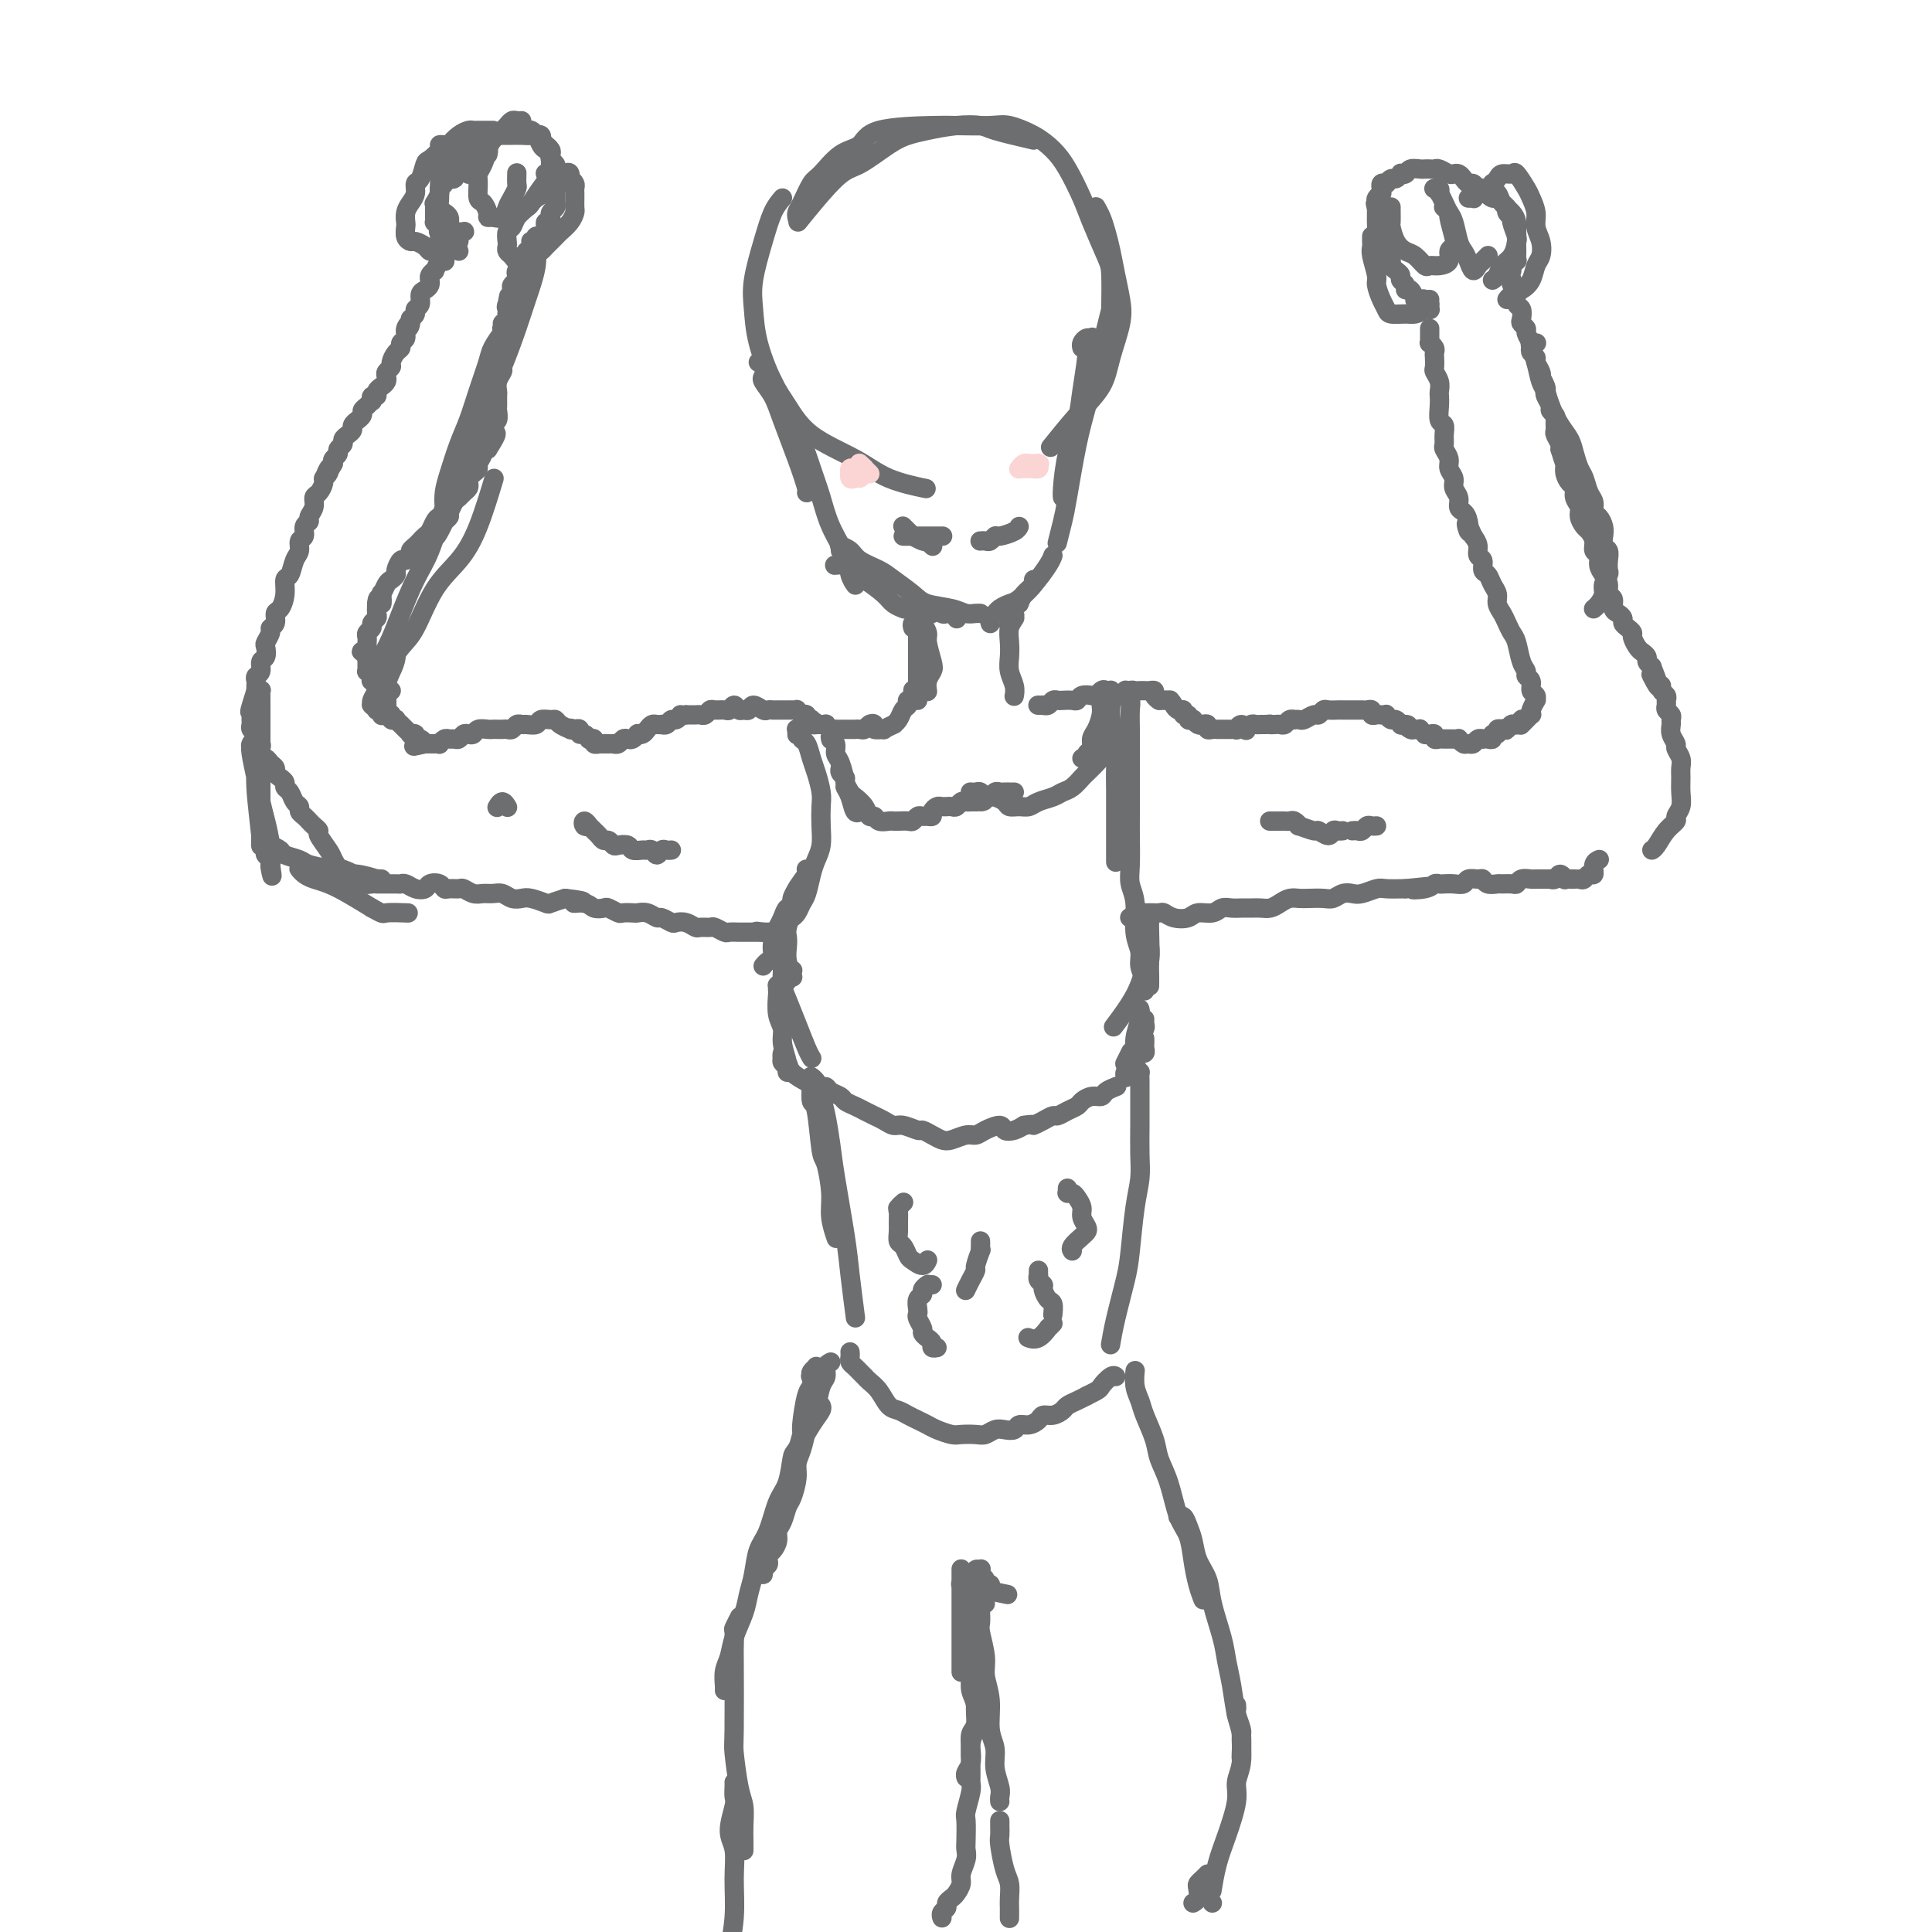 <svg viewBox='0 0 400 400' version='1.1' xmlns='http://www.w3.org/2000/svg' xmlns:xlink='http://www.w3.org/1999/xlink'><g fill='none' stroke='#6D6E70' stroke-width='4' stroke-linecap='round' stroke-linejoin='round'><path d='M162,41c-0.679,0.794 -1.357,1.587 -2,3c-0.643,1.413 -1.249,3.445 -2,6c-0.751,2.555 -1.647,5.633 -2,8c-0.353,2.367 -0.164,4.022 0,6c0.164,1.978 0.304,4.279 1,7c0.696,2.721 1.950,5.863 3,8c1.050,2.137 1.897,3.270 3,5c1.103,1.730 2.461,4.058 5,6c2.539,1.942 6.258,3.500 9,5c2.742,1.500 4.508,2.942 7,4c2.492,1.058 5.712,1.731 7,2c1.288,0.269 0.644,0.135 0,0'/><path d='M214,29c-3.152,-0.739 -6.303,-1.477 -8,-2c-1.697,-0.523 -1.939,-0.830 -3,-1c-1.061,-0.170 -2.941,-0.203 -5,0c-2.059,0.203 -4.297,0.642 -6,1c-1.703,0.358 -2.871,0.633 -4,1c-1.129,0.367 -2.220,0.825 -4,2c-1.780,1.175 -4.250,3.068 -6,4c-1.750,0.932 -2.779,0.905 -5,3c-2.221,2.095 -5.635,6.313 -7,8c-1.365,1.687 -0.683,0.844 0,0'/><path d='M165,45c0.017,0.083 0.033,0.166 0,0c-0.033,-0.166 -0.117,-0.580 0,-1c0.117,-0.420 0.434,-0.846 1,-2c0.566,-1.154 1.382,-3.038 2,-4c0.618,-0.962 1.037,-1.004 2,-2c0.963,-0.996 2.470,-2.946 4,-4c1.530,-1.054 3.085,-1.210 4,-2c0.915,-0.790 1.191,-2.213 4,-3c2.809,-0.787 8.152,-0.938 11,-1c2.848,-0.062 3.203,-0.036 5,0c1.797,0.036 5.036,0.082 7,0c1.964,-0.082 2.652,-0.294 4,0c1.348,0.294 3.357,1.093 5,2c1.643,0.907 2.920,1.924 4,3c1.080,1.076 1.964,2.213 3,4c1.036,1.787 2.225,4.224 3,6c0.775,1.776 1.136,2.890 2,5c0.864,2.110 2.232,5.215 3,7c0.768,1.785 0.938,2.250 1,4c0.062,1.750 0.018,4.786 0,6c-0.018,1.214 -0.009,0.607 0,0'/><path d='M227,43c-0.089,-0.159 -0.179,-0.319 0,0c0.179,0.319 0.626,1.116 1,2c0.374,0.884 0.676,1.854 1,3c0.324,1.146 0.669,2.468 1,4c0.331,1.532 0.649,3.272 1,5c0.351,1.728 0.735,3.443 1,5c0.265,1.557 0.410,2.958 0,5c-0.410,2.042 -1.375,4.727 -2,7c-0.625,2.273 -0.910,4.135 -2,6c-1.090,1.865 -2.986,3.733 -5,6c-2.014,2.267 -4.147,4.933 -5,6c-0.853,1.067 -0.427,0.533 0,0'/><path d='M158,78c0.050,-0.049 0.100,-0.098 0,0c-0.100,0.098 -0.349,0.341 0,1c0.349,0.659 1.295,1.732 2,3c0.705,1.268 1.170,2.732 2,5c0.830,2.268 2.027,5.340 3,8c0.973,2.660 1.724,4.909 2,6c0.276,1.091 0.079,1.026 0,1c-0.079,-0.026 -0.039,-0.013 0,0'/><path d='M157,75c0.472,-0.056 0.944,-0.112 1,0c0.056,0.112 -0.305,0.391 0,1c0.305,0.609 1.275,1.547 2,3c0.725,1.453 1.204,3.422 2,5c0.796,1.578 1.908,2.764 3,5c1.092,2.236 2.162,5.523 3,8c0.838,2.477 1.444,4.146 2,6c0.556,1.854 1.063,3.895 2,6c0.937,2.105 2.303,4.276 3,6c0.697,1.724 0.726,3.003 1,4c0.274,0.997 0.793,1.714 1,2c0.207,0.286 0.104,0.143 0,0'/><path d='M224,72c-0.085,-0.305 -0.170,-0.611 0,-1c0.170,-0.389 0.597,-0.863 1,-1c0.403,-0.137 0.784,0.062 1,0c0.216,-0.062 0.266,-0.385 0,0c-0.266,0.385 -0.848,1.478 -1,2c-0.152,0.522 0.127,0.472 0,2c-0.127,1.528 -0.661,4.634 -1,7c-0.339,2.366 -0.483,3.993 -1,6c-0.517,2.007 -1.407,4.394 -2,7c-0.593,2.606 -0.891,5.432 -1,7c-0.109,1.568 -0.031,1.876 0,2c0.031,0.124 0.016,0.062 0,0'/><path d='M230,64c-0.245,0.984 -0.489,1.968 -1,4c-0.511,2.032 -1.288,5.112 -2,8c-0.712,2.888 -1.357,5.584 -2,8c-0.643,2.416 -1.283,4.554 -2,8c-0.717,3.446 -1.512,8.202 -2,11c-0.488,2.798 -0.670,3.638 -1,5c-0.330,1.362 -0.809,3.246 -1,4c-0.191,0.754 -0.096,0.377 0,0'/><path d='M173,117c0.057,-0.005 0.114,-0.011 0,0c-0.114,0.011 -0.399,0.037 0,0c0.399,-0.037 1.482,-0.137 2,0c0.518,0.137 0.472,0.510 1,1c0.528,0.490 1.630,1.098 3,2c1.370,0.902 3.006,2.097 4,3c0.994,0.903 1.344,1.512 2,2c0.656,0.488 1.616,0.854 2,1c0.384,0.146 0.192,0.073 0,0'/><path d='M174,114c-0.014,-0.427 -0.028,-0.855 0,-1c0.028,-0.145 0.097,-0.008 0,0c-0.097,0.008 -0.362,-0.112 0,0c0.362,0.112 1.350,0.456 2,1c0.650,0.544 0.962,1.287 2,2c1.038,0.713 2.802,1.395 4,2c1.198,0.605 1.829,1.133 3,2c1.171,0.867 2.881,2.075 4,3c1.119,0.925 1.649,1.568 3,2c1.351,0.432 3.525,0.652 5,1c1.475,0.348 2.251,0.825 3,1c0.749,0.175 1.471,0.047 2,0c0.529,-0.047 0.865,-0.013 1,0c0.135,0.013 0.067,0.007 0,0'/><path d='M193,127c0.334,-0.534 0.668,-1.068 1,-1c0.332,0.068 0.664,0.736 1,1c0.336,0.264 0.678,0.122 1,0c0.322,-0.122 0.625,-0.225 1,0c0.375,0.225 0.821,0.779 1,1c0.179,0.221 0.089,0.111 0,0'/><path d='M205,129c0.026,0.089 0.052,0.178 0,0c-0.052,-0.178 -0.181,-0.623 0,-1c0.181,-0.377 0.673,-0.686 1,-1c0.327,-0.314 0.490,-0.634 1,-1c0.510,-0.366 1.366,-0.778 2,-1c0.634,-0.222 1.046,-0.255 2,-1c0.954,-0.745 2.449,-2.200 3,-3c0.551,-0.800 0.157,-0.943 0,-1c-0.157,-0.057 -0.079,-0.029 0,0'/><path d='M211,125c0.279,-0.724 0.558,-1.448 1,-2c0.442,-0.552 1.046,-0.931 2,-2c0.954,-1.069 2.257,-2.826 3,-4c0.743,-1.174 0.927,-1.764 1,-2c0.073,-0.236 0.037,-0.118 0,0'/><path d='M191,129c0.032,0.052 0.065,0.104 0,0c-0.065,-0.104 -0.227,-0.365 0,0c0.227,0.365 0.842,1.357 1,2c0.158,0.643 -0.140,0.936 0,2c0.140,1.064 0.717,2.898 1,4c0.283,1.102 0.272,1.471 0,2c-0.272,0.529 -0.804,1.219 -1,2c-0.196,0.781 -0.056,1.652 0,2c0.056,0.348 0.028,0.174 0,0'/><path d='M209,130c-0.113,-0.312 -0.227,-0.623 0,-1c0.227,-0.377 0.793,-0.819 1,-1c0.207,-0.181 0.055,-0.102 0,0c-0.055,0.102 -0.014,0.226 0,0c0.014,-0.226 -0.000,-0.801 0,-1c0.000,-0.199 0.014,-0.020 0,0c-0.014,0.020 -0.056,-0.119 0,0c0.056,0.119 0.210,0.496 0,1c-0.210,0.504 -0.785,1.135 -1,2c-0.215,0.865 -0.072,1.962 0,3c0.072,1.038 0.072,2.016 0,3c-0.072,0.984 -0.215,1.975 0,3c0.215,1.025 0.789,2.084 1,3c0.211,0.916 0.060,1.690 0,2c-0.060,0.310 -0.030,0.155 0,0'/><path d='M189,130c-0.113,-0.340 -0.226,-0.680 0,-1c0.226,-0.320 0.793,-0.619 1,-1c0.207,-0.381 0.056,-0.843 0,-1c-0.056,-0.157 -0.015,-0.007 0,0c0.015,0.007 0.004,-0.128 0,0c-0.004,0.128 -0.001,0.519 0,1c0.001,0.481 0.000,1.053 0,2c-0.000,0.947 -0.000,2.268 0,4c0.000,1.732 0.000,3.876 0,5c-0.000,1.124 -0.000,1.229 0,2c0.000,0.771 0.000,2.208 0,3c-0.000,0.792 -0.000,0.941 0,1c0.000,0.059 0.000,0.030 0,0'/><path d='M189,143c0.008,-0.122 0.016,-0.244 0,0c-0.016,0.244 -0.056,0.853 0,1c0.056,0.147 0.208,-0.169 0,0c-0.208,0.169 -0.776,0.822 -1,1c-0.224,0.178 -0.103,-0.120 0,0c0.103,0.120 0.187,0.658 0,1c-0.187,0.342 -0.647,0.488 -1,1c-0.353,0.512 -0.600,1.391 -1,2c-0.400,0.609 -0.952,0.949 -1,1c-0.048,0.051 0.408,-0.186 0,0c-0.408,0.186 -1.682,0.795 -2,1c-0.318,0.205 0.318,0.006 0,0c-0.318,-0.006 -1.591,0.180 -2,0c-0.409,-0.180 0.044,-0.728 0,-1c-0.044,-0.272 -0.585,-0.269 -1,0c-0.415,0.269 -0.702,0.804 -1,1c-0.298,0.196 -0.606,0.052 -1,0c-0.394,-0.052 -0.875,-0.014 -1,0c-0.125,0.014 0.108,0.004 0,0c-0.108,-0.004 -0.555,-0.001 -1,0c-0.445,0.001 -0.889,-0.000 -1,0c-0.111,0.000 0.111,0.001 0,0c-0.111,-0.001 -0.556,-0.004 -1,0c-0.444,0.004 -0.889,0.015 -1,0c-0.111,-0.015 0.110,-0.057 0,0c-0.110,0.057 -0.551,0.211 -1,0c-0.449,-0.211 -0.908,-0.789 -1,-1c-0.092,-0.211 0.181,-0.057 0,0c-0.181,0.057 -0.818,0.015 -1,0c-0.182,-0.015 0.091,-0.004 0,0c-0.091,0.004 -0.545,0.002 -1,0'/><path d='M169,150c-2.100,-0.095 -0.351,0.167 0,0c0.351,-0.167 -0.694,-0.763 -1,-1c-0.306,-0.237 0.129,-0.115 0,0c-0.129,0.115 -0.823,0.223 -1,0c-0.177,-0.223 0.164,-0.778 0,-1c-0.164,-0.222 -0.833,-0.112 -1,0c-0.167,0.112 0.166,0.226 0,0c-0.166,-0.226 -0.832,-0.793 -1,-1c-0.168,-0.207 0.162,-0.056 0,0c-0.162,0.056 -0.817,0.015 -1,0c-0.183,-0.015 0.105,-0.004 0,0c-0.105,0.004 -0.602,0.001 -1,0c-0.398,-0.001 -0.698,-0.001 -1,0c-0.302,0.001 -0.605,0.001 -1,0c-0.395,-0.001 -0.883,-0.005 -1,0c-0.117,0.005 0.137,0.019 0,0c-0.137,-0.019 -0.667,-0.072 -1,0c-0.333,0.072 -0.471,0.269 -1,0c-0.529,-0.269 -1.451,-1.005 -2,-1c-0.549,0.005 -0.725,0.751 -1,1c-0.275,0.249 -0.650,-0.000 -1,0c-0.350,0.000 -0.675,0.249 -1,0c-0.325,-0.249 -0.650,-0.996 -1,-1c-0.350,-0.004 -0.724,0.735 -1,1c-0.276,0.265 -0.455,0.057 -1,0c-0.545,-0.057 -1.455,0.037 -2,0c-0.545,-0.037 -0.726,-0.206 -1,0c-0.274,0.206 -0.640,0.787 -1,1c-0.360,0.213 -0.712,0.057 -1,0c-0.288,-0.057 -0.511,-0.016 -1,0c-0.489,0.016 -1.245,0.008 -2,0'/><path d='M142,148c-1.726,0.244 -1.041,-0.145 -1,0c0.041,0.145 -0.563,0.823 -1,1c-0.437,0.177 -0.709,-0.149 -1,0c-0.291,0.149 -0.603,0.771 -1,1c-0.397,0.229 -0.880,0.064 -1,0c-0.120,-0.064 0.123,-0.028 0,0c-0.123,0.028 -0.611,0.046 -1,0c-0.389,-0.046 -0.678,-0.157 -1,0c-0.322,0.157 -0.678,0.582 -1,1c-0.322,0.418 -0.611,0.830 -1,1c-0.389,0.170 -0.878,0.097 -1,0c-0.122,-0.097 0.122,-0.218 0,0c-0.122,0.218 -0.611,0.776 -1,1c-0.389,0.224 -0.678,0.112 -1,0c-0.322,-0.112 -0.677,-0.226 -1,0c-0.323,0.226 -0.612,0.793 -1,1c-0.388,0.207 -0.873,0.056 -1,0c-0.127,-0.056 0.106,-0.015 0,0c-0.106,0.015 -0.549,0.004 -1,0c-0.451,-0.004 -0.910,-0.000 -1,0c-0.090,0.000 0.187,-0.004 0,0c-0.187,0.004 -0.839,0.015 -1,0c-0.161,-0.015 0.168,-0.055 0,0c-0.168,0.055 -0.832,0.207 -1,0c-0.168,-0.207 0.161,-0.772 0,-1c-0.161,-0.228 -0.813,-0.117 -1,0c-0.187,0.117 0.091,0.241 0,0c-0.091,-0.241 -0.550,-0.848 -1,-1c-0.450,-0.152 -0.890,0.151 -1,0c-0.110,-0.151 0.112,-0.758 0,-1c-0.112,-0.242 -0.556,-0.121 -1,0'/><path d='M119,151c-1.493,-0.476 -1.225,-0.166 -1,0c0.225,0.166 0.407,0.187 0,0c-0.407,-0.187 -1.403,-0.582 -2,-1c-0.597,-0.418 -0.794,-0.858 -1,-1c-0.206,-0.142 -0.422,0.015 -1,0c-0.578,-0.015 -1.517,-0.201 -2,0c-0.483,0.201 -0.511,0.790 -1,1c-0.489,0.210 -1.441,0.042 -2,0c-0.559,-0.042 -0.727,0.041 -1,0c-0.273,-0.041 -0.650,-0.207 -1,0c-0.350,0.207 -0.671,0.787 -1,1c-0.329,0.213 -0.664,0.057 -1,0c-0.336,-0.057 -0.671,-0.016 -1,0c-0.329,0.016 -0.651,0.008 -1,0c-0.349,-0.008 -0.723,-0.016 -1,0c-0.277,0.016 -0.455,0.056 -1,0c-0.545,-0.056 -1.455,-0.207 -2,0c-0.545,0.207 -0.723,0.773 -1,1c-0.277,0.227 -0.652,0.114 -1,0c-0.348,-0.114 -0.670,-0.228 -1,0c-0.330,0.228 -0.667,0.797 -1,1c-0.333,0.203 -0.663,0.040 -1,0c-0.337,-0.040 -0.681,0.042 -1,0c-0.319,-0.042 -0.611,-0.207 -1,0c-0.389,0.207 -0.874,0.788 -1,1c-0.126,0.212 0.106,0.057 0,0c-0.106,-0.057 -0.551,-0.015 -1,0c-0.449,0.015 -0.904,0.004 -1,0c-0.096,-0.004 0.166,-0.001 0,0c-0.166,0.001 -0.762,0.000 -1,0c-0.238,-0.000 -0.119,-0.000 0,0'/><path d='M88,154c-3.957,0.838 -1.849,0.435 -1,0c0.849,-0.435 0.439,-0.900 0,-1c-0.439,-0.100 -0.906,0.166 -1,0c-0.094,-0.166 0.185,-0.763 0,-1c-0.185,-0.237 -0.833,-0.115 -1,0c-0.167,0.115 0.147,0.223 0,0c-0.147,-0.223 -0.756,-0.777 -1,-1c-0.244,-0.223 -0.122,-0.116 0,0c0.122,0.116 0.244,0.241 0,0c-0.244,-0.241 -0.854,-0.848 -1,-1c-0.146,-0.152 0.171,0.152 0,0c-0.171,-0.152 -0.831,-0.759 -1,-1c-0.169,-0.241 0.152,-0.116 0,0c-0.152,0.116 -0.777,0.223 -1,0c-0.223,-0.223 -0.046,-0.777 0,-1c0.046,-0.223 -0.041,-0.116 0,0c0.041,0.116 0.208,0.243 0,0c-0.208,-0.243 -0.792,-0.854 -1,-1c-0.208,-0.146 -0.042,0.172 0,0c0.042,-0.172 -0.041,-0.835 0,-1c0.041,-0.165 0.207,0.167 0,0c-0.207,-0.167 -0.788,-0.833 -1,-1c-0.212,-0.167 -0.057,0.165 0,0c0.057,-0.165 0.016,-0.828 0,-1c-0.016,-0.172 -0.008,0.146 0,0c0.008,-0.146 0.016,-0.757 0,-1c-0.016,-0.243 -0.057,-0.118 0,0c0.057,0.118 0.211,0.227 0,0c-0.211,-0.227 -0.788,-0.792 -1,-1c-0.212,-0.208 -0.061,-0.059 0,0c0.061,0.059 0.030,0.030 0,0'/><path d='M78,142c-1.486,-2.084 -0.202,-1.295 0,-1c0.202,0.295 -0.678,0.094 -1,0c-0.322,-0.094 -0.085,-0.082 0,0c0.085,0.082 0.019,0.232 0,0c-0.019,-0.232 0.009,-0.847 0,-1c-0.009,-0.153 -0.055,0.156 0,0c0.055,-0.156 0.211,-0.778 0,-1c-0.211,-0.222 -0.789,-0.045 -1,0c-0.211,0.045 -0.057,-0.041 0,0c0.057,0.041 0.015,0.208 0,0c-0.015,-0.208 -0.004,-0.792 0,-1c0.004,-0.208 0.001,-0.041 0,0c-0.001,0.041 -0.001,-0.046 0,0c0.001,0.046 0.001,0.223 0,0c-0.001,-0.223 -0.004,-0.848 0,-1c0.004,-0.152 0.014,0.169 0,0c-0.014,-0.169 -0.053,-0.829 0,-1c0.053,-0.171 0.196,0.146 0,0c-0.196,-0.146 -0.732,-0.756 -1,-1c-0.268,-0.244 -0.268,-0.121 0,0c0.268,0.121 0.804,0.240 1,0c0.196,-0.240 0.051,-0.838 0,-1c-0.051,-0.162 -0.010,0.111 0,0c0.010,-0.111 -0.012,-0.607 0,-1c0.012,-0.393 0.060,-0.683 0,-1c-0.060,-0.317 -0.226,-0.662 0,-1c0.226,-0.338 0.845,-0.671 1,-1c0.155,-0.329 -0.154,-0.655 0,-1c0.154,-0.345 0.772,-0.708 1,-1c0.228,-0.292 0.065,-0.512 0,-1c-0.065,-0.488 -0.033,-1.244 0,-2'/><path d='M78,125c0.223,-2.501 0.780,-0.252 1,0c0.220,0.252 0.101,-1.491 0,-2c-0.101,-0.509 -0.186,0.216 0,0c0.186,-0.216 0.641,-1.372 1,-2c0.359,-0.628 0.621,-0.728 1,-1c0.379,-0.272 0.876,-0.717 1,-1c0.124,-0.283 -0.125,-0.404 0,-1c0.125,-0.596 0.625,-1.665 1,-2c0.375,-0.335 0.625,0.065 1,0c0.375,-0.065 0.874,-0.595 1,-1c0.126,-0.405 -0.121,-0.685 0,-1c0.121,-0.315 0.610,-0.665 1,-1c0.390,-0.335 0.682,-0.654 1,-1c0.318,-0.346 0.663,-0.719 1,-1c0.337,-0.281 0.668,-0.470 1,-1c0.332,-0.530 0.666,-1.403 1,-2c0.334,-0.597 0.667,-0.919 1,-1c0.333,-0.081 0.666,0.081 1,0c0.334,-0.081 0.667,-0.403 1,-1c0.333,-0.597 0.664,-1.469 1,-2c0.336,-0.531 0.678,-0.720 1,-1c0.322,-0.280 0.625,-0.652 1,-1c0.375,-0.348 0.823,-0.671 1,-1c0.177,-0.329 0.085,-0.665 0,-1c-0.085,-0.335 -0.162,-0.671 0,-1c0.162,-0.329 0.565,-0.652 1,-1c0.435,-0.348 0.904,-0.720 1,-1c0.096,-0.280 -0.180,-0.467 0,-1c0.180,-0.533 0.818,-1.413 1,-2c0.182,-0.587 -0.091,-0.882 0,-1c0.091,-0.118 0.545,-0.059 1,0'/><path d='M101,93c3.493,-5.373 0.726,-2.806 0,-2c-0.726,0.806 0.590,-0.150 1,-1c0.410,-0.850 -0.086,-1.594 0,-2c0.086,-0.406 0.755,-0.475 1,-1c0.245,-0.525 0.065,-1.505 0,-2c-0.065,-0.495 -0.014,-0.504 0,-1c0.014,-0.496 -0.010,-1.480 0,-2c0.010,-0.520 0.055,-0.577 0,-1c-0.055,-0.423 -0.211,-1.213 0,-2c0.211,-0.787 0.789,-1.573 1,-2c0.211,-0.427 0.057,-0.496 0,-1c-0.057,-0.504 -0.015,-1.444 0,-2c0.015,-0.556 0.004,-0.727 0,-1c-0.004,-0.273 -0.001,-0.646 0,-1c0.001,-0.354 0.001,-0.687 0,-1c-0.001,-0.313 -0.001,-0.605 0,-1c0.001,-0.395 0.004,-0.894 0,-1c-0.004,-0.106 -0.016,0.182 0,0c0.016,-0.182 0.058,-0.834 0,-1c-0.058,-0.166 -0.216,0.152 0,0c0.216,-0.152 0.808,-0.776 1,-1c0.192,-0.224 -0.015,-0.050 0,0c0.015,0.050 0.253,-0.024 0,0c-0.253,0.024 -0.996,0.146 -1,0c-0.004,-0.146 0.731,-0.561 1,-1c0.269,-0.439 0.072,-0.902 0,-1c-0.072,-0.098 -0.019,0.170 0,0c0.019,-0.170 0.005,-0.778 0,-1c-0.005,-0.222 -0.001,-0.060 0,0c0.001,0.060 0.000,0.017 0,0c-0.000,-0.017 -0.000,-0.009 0,0'/><path d='M105,64c0.635,-4.726 0.223,-2.040 0,-1c-0.223,1.040 -0.257,0.433 0,0c0.257,-0.433 0.805,-0.693 1,-1c0.195,-0.307 0.039,-0.659 0,-1c-0.039,-0.341 0.041,-0.669 0,-1c-0.041,-0.331 -0.203,-0.666 0,-1c0.203,-0.334 0.771,-0.666 1,-1c0.229,-0.334 0.118,-0.668 0,-1c-0.118,-0.332 -0.241,-0.662 0,-1c0.241,-0.338 0.848,-0.683 1,-1c0.152,-0.317 -0.152,-0.606 0,-1c0.152,-0.394 0.759,-0.893 1,-1c0.241,-0.107 0.118,0.178 0,0c-0.118,-0.178 -0.229,-0.818 0,-1c0.229,-0.182 0.797,0.095 1,0c0.203,-0.095 0.040,-0.560 0,-1c-0.040,-0.440 0.042,-0.854 0,-1c-0.042,-0.146 -0.207,-0.025 0,0c0.207,0.025 0.788,-0.046 1,0c0.212,0.046 0.057,0.208 0,0c-0.057,-0.208 -0.016,-0.788 0,-1c0.016,-0.212 0.008,-0.057 0,0c-0.008,0.057 -0.016,0.015 0,0c0.016,-0.015 0.057,-0.004 0,0c-0.057,0.004 -0.211,0.001 0,0c0.211,-0.001 0.789,-0.000 1,0c0.211,0.000 0.057,0.000 0,0c-0.057,-0.000 -0.015,-0.000 0,0c0.015,0.000 0.004,0.000 0,0c-0.004,-0.000 -0.001,-0.000 0,0c0.001,0.000 0.001,0.000 0,0'/><path d='M112,49c1.305,-2.504 1.068,-1.263 1,-1c-0.068,0.263 0.035,-0.450 0,-1c-0.035,-0.550 -0.206,-0.935 0,-1c0.206,-0.065 0.791,0.190 1,0c0.209,-0.190 0.042,-0.824 0,-1c-0.042,-0.176 0.041,0.108 0,0c-0.041,-0.108 -0.207,-0.606 0,-1c0.207,-0.394 0.787,-0.683 1,-1c0.213,-0.317 0.061,-0.662 0,-1c-0.061,-0.338 -0.029,-0.668 0,-1c0.029,-0.332 0.057,-0.666 0,-1c-0.057,-0.334 -0.198,-0.667 0,-1c0.198,-0.333 0.733,-0.667 1,-1c0.267,-0.333 0.264,-0.667 0,-1c-0.264,-0.333 -0.789,-0.667 -1,-1c-0.211,-0.333 -0.108,-0.666 0,-1c0.108,-0.334 0.221,-0.668 0,-1c-0.221,-0.332 -0.776,-0.662 -1,-1c-0.224,-0.338 -0.116,-0.683 0,-1c0.116,-0.317 0.241,-0.606 0,-1c-0.241,-0.394 -0.848,-0.894 -1,-1c-0.152,-0.106 0.151,0.182 0,0c-0.151,-0.182 -0.758,-0.832 -1,-1c-0.242,-0.168 -0.120,0.147 0,0c0.120,-0.147 0.238,-0.757 0,-1c-0.238,-0.243 -0.834,-0.118 -1,0c-0.166,0.118 0.096,0.228 0,0c-0.096,-0.228 -0.552,-0.793 -1,-1c-0.448,-0.207 -0.890,-0.056 -1,0c-0.110,0.056 0.111,0.016 0,0c-0.111,-0.016 -0.556,-0.008 -1,0'/><path d='M108,27c-1.173,-1.778 -0.107,-1.222 0,-1c0.107,0.222 -0.745,0.111 -1,0c-0.255,-0.111 0.086,-0.222 0,0c-0.086,0.222 -0.600,0.778 -1,1c-0.400,0.222 -0.684,0.111 -1,0c-0.316,-0.111 -0.662,-0.222 -1,0c-0.338,0.222 -0.668,0.777 -1,1c-0.332,0.223 -0.666,0.115 -1,0c-0.334,-0.115 -0.667,-0.237 -1,0c-0.333,0.237 -0.667,0.833 -1,1c-0.333,0.167 -0.666,-0.096 -1,0c-0.334,0.096 -0.668,0.551 -1,1c-0.332,0.449 -0.663,0.893 -1,1c-0.337,0.107 -0.682,-0.123 -1,0c-0.318,0.123 -0.611,0.597 -1,1c-0.389,0.403 -0.875,0.734 -1,1c-0.125,0.266 0.111,0.466 0,1c-0.111,0.534 -0.570,1.400 -1,2c-0.430,0.600 -0.832,0.933 -1,1c-0.168,0.067 -0.101,-0.132 0,0c0.101,0.132 0.237,0.595 0,1c-0.237,0.405 -0.848,0.751 -1,1c-0.152,0.249 0.155,0.400 0,1c-0.155,0.600 -0.774,1.648 -1,2c-0.226,0.352 -0.060,0.007 0,0c0.060,-0.007 0.015,0.323 0,1c-0.015,0.677 -0.001,1.701 0,2c0.001,0.299 -0.010,-0.126 0,0c0.010,0.126 0.041,0.803 0,1c-0.041,0.197 -0.155,-0.087 0,0c0.155,0.087 0.577,0.543 1,1'/><path d='M91,47c-0.464,2.118 -0.124,0.414 0,0c0.124,-0.414 0.033,0.463 0,1c-0.033,0.537 -0.009,0.735 0,1c0.009,0.265 0.002,0.596 0,1c-0.002,0.404 -0.000,0.879 0,1c0.000,0.121 -0.001,-0.112 0,0c0.001,0.112 0.004,0.570 0,1c-0.004,0.430 -0.015,0.833 0,1c0.015,0.167 0.057,0.097 0,0c-0.057,-0.097 -0.212,-0.222 0,0c0.212,0.222 0.790,0.792 1,1c0.210,0.208 0.053,0.056 0,0c-0.053,-0.056 0.000,-0.015 0,0c-0.000,0.015 -0.053,0.005 0,0c0.053,-0.005 0.211,-0.003 0,0c-0.211,0.003 -0.793,0.009 -1,0c-0.207,-0.009 -0.040,-0.031 0,0c0.040,0.031 -0.046,0.116 0,0c0.046,-0.116 0.222,-0.434 0,0c-0.222,0.434 -0.844,1.618 -1,2c-0.156,0.382 0.155,-0.038 0,0c-0.155,0.038 -0.776,0.535 -1,1c-0.224,0.465 -0.050,0.897 0,1c0.050,0.103 -0.024,-0.123 0,0c0.024,0.123 0.146,0.596 0,1c-0.146,0.404 -0.560,0.738 -1,1c-0.440,0.262 -0.905,0.451 -1,1c-0.095,0.549 0.181,1.456 0,2c-0.181,0.544 -0.818,0.723 -1,1c-0.182,0.277 0.091,0.650 0,1c-0.091,0.350 -0.545,0.675 -1,1'/><path d='M85,66c-0.863,3.134 -0.020,1.470 0,1c0.020,-0.470 -0.782,0.254 -1,1c-0.218,0.746 0.148,1.513 0,2c-0.148,0.487 -0.809,0.694 -1,1c-0.191,0.306 0.089,0.712 0,1c-0.089,0.288 -0.546,0.458 -1,1c-0.454,0.542 -0.906,1.455 -1,2c-0.094,0.545 0.168,0.724 0,1c-0.168,0.276 -0.767,0.651 -1,1c-0.233,0.349 -0.100,0.672 0,1c0.100,0.328 0.167,0.661 0,1c-0.167,0.339 -0.567,0.683 -1,1c-0.433,0.317 -0.900,0.606 -1,1c-0.100,0.394 0.167,0.893 0,1c-0.167,0.107 -0.767,-0.179 -1,0c-0.233,0.179 -0.100,0.821 0,1c0.100,0.179 0.166,-0.106 0,0c-0.166,0.106 -0.565,0.602 -1,1c-0.435,0.398 -0.905,0.698 -1,1c-0.095,0.302 0.186,0.606 0,1c-0.186,0.394 -0.837,0.879 -1,1c-0.163,0.121 0.162,-0.122 0,0c-0.162,0.122 -0.813,0.610 -1,1c-0.187,0.390 0.089,0.682 0,1c-0.089,0.318 -0.545,0.663 -1,1c-0.455,0.337 -0.910,0.668 -1,1c-0.090,0.332 0.186,0.666 0,1c-0.186,0.334 -0.833,0.667 -1,1c-0.167,0.333 0.147,0.667 0,1c-0.147,0.333 -0.756,0.667 -1,1c-0.244,0.333 -0.122,0.667 0,1'/><path d='M69,96c-2.719,4.821 -1.516,1.873 -1,1c0.516,-0.873 0.344,0.329 0,1c-0.344,0.671 -0.862,0.813 -1,1c-0.138,0.187 0.102,0.421 0,1c-0.102,0.579 -0.548,1.503 -1,2c-0.452,0.497 -0.910,0.566 -1,1c-0.090,0.434 0.187,1.234 0,2c-0.187,0.766 -0.839,1.500 -1,2c-0.161,0.500 0.168,0.767 0,1c-0.168,0.233 -0.833,0.431 -1,1c-0.167,0.569 0.163,1.508 0,2c-0.163,0.492 -0.818,0.536 -1,1c-0.182,0.464 0.110,1.348 0,2c-0.110,0.652 -0.621,1.071 -1,2c-0.379,0.929 -0.628,2.366 -1,3c-0.372,0.634 -0.869,0.464 -1,1c-0.131,0.536 0.105,1.779 0,3c-0.105,1.221 -0.549,2.420 -1,3c-0.451,0.580 -0.909,0.541 -1,1c-0.091,0.459 0.186,1.417 0,2c-0.186,0.583 -0.833,0.790 -1,1c-0.167,0.210 0.147,0.422 0,1c-0.147,0.578 -0.756,1.521 -1,2c-0.244,0.479 -0.122,0.496 0,1c0.122,0.504 0.243,1.497 0,2c-0.243,0.503 -0.850,0.516 -1,1c-0.150,0.484 0.156,1.439 0,2c-0.156,0.561 -0.774,0.728 -1,1c-0.226,0.272 -0.061,0.650 0,1c0.061,0.350 0.017,0.671 0,1c-0.017,0.329 -0.009,0.664 0,1'/><path d='M53,143c-2.491,7.676 -0.720,3.366 0,2c0.720,-1.366 0.389,0.211 0,1c-0.389,0.789 -0.837,0.789 -1,1c-0.163,0.211 -0.040,0.634 0,1c0.040,0.366 -0.003,0.677 0,1c0.003,0.323 0.052,0.660 0,1c-0.052,0.340 -0.206,0.683 0,1c0.206,0.317 0.774,0.608 1,1c0.226,0.392 0.112,0.883 0,1c-0.112,0.117 -0.223,-0.141 0,0c0.223,0.141 0.780,0.682 1,1c0.220,0.318 0.101,0.414 0,1c-0.101,0.586 -0.186,1.663 0,2c0.186,0.337 0.641,-0.064 1,0c0.359,0.064 0.622,0.594 1,1c0.378,0.406 0.871,0.686 1,1c0.129,0.314 -0.106,0.660 0,1c0.106,0.340 0.553,0.672 1,1c0.447,0.328 0.894,0.651 1,1c0.106,0.349 -0.130,0.723 0,1c0.130,0.277 0.626,0.455 1,1c0.374,0.545 0.625,1.455 1,2c0.375,0.545 0.874,0.723 1,1c0.126,0.277 -0.120,0.652 0,1c0.120,0.348 0.605,0.669 1,1c0.395,0.331 0.701,0.673 1,1c0.299,0.327 0.591,0.640 1,1c0.409,0.360 0.934,0.767 1,1c0.066,0.233 -0.328,0.294 0,1c0.328,0.706 1.380,2.059 2,3c0.620,0.941 0.810,1.471 1,2'/><path d='M69,178c2.520,4.023 1.319,2.579 1,2c-0.319,-0.579 0.242,-0.295 1,0c0.758,0.295 1.712,0.601 2,1c0.288,0.399 -0.092,0.892 0,1c0.092,0.108 0.655,-0.167 1,0c0.345,0.167 0.473,0.777 1,1c0.527,0.223 1.454,0.060 2,0c0.546,-0.060 0.710,-0.016 1,0c0.290,0.016 0.707,0.003 1,0c0.293,-0.003 0.462,0.003 1,0c0.538,-0.003 1.443,-0.014 2,0c0.557,0.014 0.764,0.053 1,0c0.236,-0.053 0.501,-0.197 1,0c0.499,0.197 1.233,0.736 2,1c0.767,0.264 1.566,0.253 2,0c0.434,-0.253 0.501,-0.747 1,-1c0.499,-0.253 1.428,-0.265 2,0c0.572,0.265 0.786,0.807 1,1c0.214,0.193 0.427,0.038 1,0c0.573,-0.038 1.504,0.043 2,0c0.496,-0.043 0.556,-0.209 1,0c0.444,0.209 1.274,0.792 2,1c0.726,0.208 1.350,0.042 2,0c0.650,-0.042 1.328,0.040 2,0c0.672,-0.040 1.340,-0.203 2,0c0.660,0.203 1.313,0.773 2,1c0.687,0.227 1.408,0.110 2,0c0.592,-0.110 1.056,-0.215 2,0c0.944,0.215 2.370,0.750 3,1c0.630,0.250 0.466,0.214 1,0c0.534,-0.214 1.767,-0.607 3,-1'/><path d='M117,186c6.544,0.707 2.904,0.973 2,1c-0.904,0.027 0.928,-0.185 2,0c1.072,0.185 1.385,0.768 2,1c0.615,0.232 1.531,0.115 2,0c0.469,-0.115 0.492,-0.227 1,0c0.508,0.227 1.501,0.792 2,1c0.499,0.208 0.505,0.060 1,0c0.495,-0.060 1.479,-0.031 2,0c0.521,0.031 0.577,0.065 1,0c0.423,-0.065 1.212,-0.227 2,0c0.788,0.227 1.576,0.844 2,1c0.424,0.156 0.485,-0.151 1,0c0.515,0.151 1.485,0.758 2,1c0.515,0.242 0.576,0.118 1,0c0.424,-0.118 1.212,-0.229 2,0c0.788,0.229 1.577,0.797 2,1c0.423,0.203 0.479,0.040 1,0c0.521,-0.040 1.506,0.042 2,0c0.494,-0.042 0.499,-0.207 1,0c0.501,0.207 1.500,0.788 2,1c0.500,0.212 0.501,0.057 1,0c0.499,-0.057 1.495,-0.015 2,0c0.505,0.015 0.517,0.004 1,0c0.483,-0.004 1.435,-0.001 2,0c0.565,0.001 0.744,0.000 1,0c0.256,-0.000 0.591,-0.000 1,0c0.409,0.000 0.894,0.000 1,0c0.106,-0.000 -0.168,-0.000 0,0c0.168,0.000 0.776,0.000 1,0c0.224,-0.000 0.064,-0.000 0,0c-0.064,0.000 -0.032,0.000 0,0'/><path d='M160,193c6.244,1.089 0.356,0.311 -2,0c-2.356,-0.311 -1.178,-0.156 0,0'/><path d='M53,146c0.030,-0.338 0.061,-0.677 0,-1c-0.061,-0.323 -0.212,-0.632 0,-1c0.212,-0.368 0.789,-0.796 1,-1c0.211,-0.204 0.057,-0.185 0,0c-0.057,0.185 -0.015,0.536 0,1c0.015,0.464 0.004,1.041 0,2c-0.004,0.959 -0.001,2.300 0,4c0.001,1.700 0.000,3.761 0,5c-0.000,1.239 -0.000,1.658 0,3c0.000,1.342 -0.000,3.607 0,5c0.000,1.393 0.000,1.914 0,3c-0.000,1.086 -0.000,2.735 0,4c0.000,1.265 0.001,2.144 0,3c-0.001,0.856 -0.004,1.688 0,2c0.004,0.312 0.016,0.103 0,0c-0.016,-0.103 -0.061,-0.101 0,0c0.061,0.101 0.226,0.300 0,-2c-0.226,-2.300 -0.845,-7.101 -1,-10c-0.155,-2.899 0.154,-3.898 0,-5c-0.154,-1.102 -0.770,-2.309 -1,-3c-0.230,-0.691 -0.073,-0.867 0,-1c0.073,-0.133 0.061,-0.225 0,0c-0.061,0.225 -0.170,0.766 0,2c0.170,1.234 0.620,3.160 1,5c0.380,1.840 0.690,3.592 1,5c0.310,1.408 0.619,2.470 1,4c0.381,1.530 0.833,3.527 1,5c0.167,1.473 0.048,2.421 0,3c-0.048,0.579 -0.024,0.790 0,1'/><path d='M56,179c0.623,3.987 0.181,1.955 0,1c-0.181,-0.955 -0.102,-0.834 0,-1c0.102,-0.166 0.225,-0.620 0,-1c-0.225,-0.380 -0.799,-0.687 -1,-1c-0.201,-0.313 -0.028,-0.631 0,-1c0.028,-0.369 -0.087,-0.790 0,-1c0.087,-0.210 0.378,-0.211 1,0c0.622,0.211 1.577,0.634 2,1c0.423,0.366 0.315,0.677 1,1c0.685,0.323 2.163,0.660 3,1c0.837,0.340 1.035,0.683 2,1c0.965,0.317 2.699,0.607 4,1c1.301,0.393 2.171,0.890 3,1c0.829,0.110 1.618,-0.167 3,0c1.382,0.167 3.359,0.776 4,1c0.641,0.224 -0.052,0.061 0,0c0.052,-0.061 0.849,-0.019 1,0c0.151,0.019 -0.342,0.015 -1,0c-0.658,-0.015 -1.479,-0.043 -2,0c-0.521,0.043 -0.742,0.155 -2,0c-1.258,-0.155 -3.553,-0.578 -5,-1c-1.447,-0.422 -2.046,-0.842 -3,-1c-0.954,-0.158 -2.264,-0.053 -3,0c-0.736,0.053 -0.896,0.055 -1,0c-0.104,-0.055 -0.150,-0.167 0,0c0.150,0.167 0.496,0.614 1,1c0.504,0.386 1.166,0.712 2,1c0.834,0.288 1.840,0.539 3,1c1.160,0.461 2.474,1.132 4,2c1.526,0.868 3.263,1.934 5,3'/><path d='M77,188c2.607,1.464 2.125,1.125 3,1c0.875,-0.125 3.107,-0.036 4,0c0.893,0.036 0.446,0.018 0,0'/><path d='M81,143c-0.423,0.372 -0.845,0.745 -1,1c-0.155,0.255 -0.042,0.394 0,1c0.042,0.606 0.012,1.680 0,2c-0.012,0.320 -0.007,-0.114 0,0c0.007,0.114 0.017,0.777 0,1c-0.017,0.223 -0.061,0.007 0,0c0.061,-0.007 0.228,0.195 0,0c-0.228,-0.195 -0.849,-0.788 -1,-1c-0.151,-0.212 0.170,-0.043 0,0c-0.170,0.043 -0.830,-0.041 -1,0c-0.170,0.041 0.151,0.208 0,0c-0.151,-0.208 -0.773,-0.790 -1,-1c-0.227,-0.210 -0.058,-0.047 0,0c0.058,0.047 0.004,-0.021 0,0c-0.004,0.021 0.040,0.130 0,0c-0.040,-0.130 -0.166,-0.501 0,-1c0.166,-0.499 0.623,-1.128 1,-2c0.377,-0.872 0.675,-1.987 1,-3c0.325,-1.013 0.676,-1.923 1,-3c0.324,-1.077 0.620,-2.322 1,-3c0.380,-0.678 0.844,-0.790 1,-1c0.156,-0.210 0.004,-0.520 0,0c-0.004,0.520 0.139,1.869 0,3c-0.139,1.131 -0.559,2.044 -1,3c-0.441,0.956 -0.903,1.956 -1,3c-0.097,1.044 0.170,2.133 0,3c-0.170,0.867 -0.778,1.511 -1,2c-0.222,0.489 -0.060,0.824 0,1c0.060,0.176 0.017,0.193 0,0c-0.017,-0.193 -0.009,-0.597 0,-1'/><path d='M79,147c-0.067,1.963 0.766,0.372 1,-1c0.234,-1.372 -0.129,-2.523 0,-4c0.129,-1.477 0.751,-3.279 1,-4c0.249,-0.721 0.124,-0.360 0,0'/><path d='M80,139c-0.306,0.315 -0.613,0.630 -1,1c-0.387,0.370 -0.855,0.794 -1,1c-0.145,0.206 0.032,0.194 0,0c-0.032,-0.194 -0.275,-0.571 0,-1c0.275,-0.429 1.066,-0.910 2,-2c0.934,-1.090 2.010,-2.789 3,-4c0.990,-1.211 1.894,-1.934 3,-4c1.106,-2.066 2.412,-5.476 4,-8c1.588,-2.524 3.457,-4.161 5,-6c1.543,-1.839 2.762,-3.880 4,-7c1.238,-3.120 2.497,-7.320 3,-9c0.503,-1.680 0.252,-0.840 0,0'/><path d='M78,142c-0.000,-0.026 -0.001,-0.052 0,0c0.001,0.052 0.002,0.181 0,0c-0.002,-0.181 -0.009,-0.673 0,-1c0.009,-0.327 0.032,-0.489 0,-1c-0.032,-0.511 -0.119,-1.371 0,-2c0.119,-0.629 0.443,-1.028 1,-2c0.557,-0.972 1.345,-2.518 2,-4c0.655,-1.482 1.177,-2.901 2,-5c0.823,-2.099 1.949,-4.878 3,-7c1.051,-2.122 2.028,-3.587 3,-6c0.972,-2.413 1.938,-5.773 3,-9c1.062,-3.227 2.220,-6.322 3,-9c0.780,-2.678 1.183,-4.938 2,-7c0.817,-2.062 2.047,-3.925 3,-6c0.953,-2.075 1.629,-4.360 2,-6c0.371,-1.640 0.437,-2.634 1,-4c0.563,-1.366 1.622,-3.103 2,-4c0.378,-0.897 0.075,-0.956 0,-1c-0.075,-0.044 0.079,-0.075 0,0c-0.079,0.075 -0.391,0.256 -1,1c-0.609,0.744 -1.514,2.052 -2,3c-0.486,0.948 -0.554,1.538 -1,3c-0.446,1.462 -1.272,3.798 -2,6c-0.728,2.202 -1.358,4.270 -2,6c-0.642,1.730 -1.295,3.121 -2,5c-0.705,1.879 -1.460,4.244 -2,6c-0.540,1.756 -0.863,2.901 -1,4c-0.137,1.099 -0.088,2.150 0,3c0.088,0.850 0.216,1.498 0,2c-0.216,0.502 -0.776,0.858 -1,1c-0.224,0.142 -0.112,0.071 0,0'/><path d='M91,108c-1.944,6.037 0.196,1.631 1,0c0.804,-1.631 0.271,-0.485 0,0c-0.271,0.485 -0.280,0.310 0,0c0.280,-0.310 0.849,-0.753 1,-1c0.151,-0.247 -0.115,-0.297 0,-1c0.115,-0.703 0.611,-2.059 1,-3c0.389,-0.941 0.670,-1.467 1,-2c0.330,-0.533 0.710,-1.073 1,-2c0.290,-0.927 0.490,-2.242 1,-4c0.510,-1.758 1.329,-3.958 2,-6c0.671,-2.042 1.193,-3.925 2,-6c0.807,-2.075 1.900,-4.342 3,-7c1.100,-2.658 2.207,-5.707 3,-8c0.793,-2.293 1.270,-3.830 2,-6c0.730,-2.170 1.711,-4.973 2,-7c0.289,-2.027 -0.115,-3.276 0,-4c0.115,-0.724 0.747,-0.921 1,-1c0.253,-0.079 0.126,-0.039 0,0'/><path d='M101,32c0.112,-0.399 0.223,-0.797 0,-1c-0.223,-0.203 -0.782,-0.209 -1,0c-0.218,0.209 -0.096,0.634 0,1c0.096,0.366 0.166,0.672 0,1c-0.166,0.328 -0.566,0.676 -1,1c-0.434,0.324 -0.901,0.623 -1,1c-0.099,0.377 0.170,0.830 0,1c-0.170,0.170 -0.778,0.056 -1,0c-0.222,-0.056 -0.060,-0.052 0,0c0.060,0.052 0.016,0.154 0,0c-0.016,-0.154 -0.003,-0.563 0,-1c0.003,-0.437 -0.003,-0.902 0,-1c0.003,-0.098 0.016,0.172 0,0c-0.016,-0.172 -0.059,-0.784 0,-1c0.059,-0.216 0.222,-0.034 0,0c-0.222,0.034 -0.829,-0.078 -1,0c-0.171,0.078 0.093,0.346 0,1c-0.093,0.654 -0.543,1.692 -1,2c-0.457,0.308 -0.921,-0.116 -1,0c-0.079,0.116 0.227,0.771 0,1c-0.227,0.229 -0.985,0.033 -1,0c-0.015,-0.033 0.714,0.096 1,0c0.286,-0.096 0.128,-0.417 0,-1c-0.128,-0.583 -0.227,-1.426 0,-2c0.227,-0.574 0.779,-0.878 1,-1c0.221,-0.122 0.110,-0.061 0,0'/><path d='M118,36c-0.007,-0.023 -0.014,-0.045 0,0c0.014,0.045 0.050,0.158 0,0c-0.050,-0.158 -0.187,-0.586 -1,0c-0.813,0.586 -2.302,2.187 -3,3c-0.698,0.813 -0.607,0.838 -1,1c-0.393,0.162 -1.272,0.462 -2,1c-0.728,0.538 -1.305,1.314 -2,2c-0.695,0.686 -1.506,1.283 -2,2c-0.494,0.717 -0.669,1.554 -1,2c-0.331,0.446 -0.818,0.500 -1,1c-0.182,0.500 -0.060,1.445 0,2c0.060,0.555 0.057,0.719 0,1c-0.057,0.281 -0.167,0.679 0,1c0.167,0.321 0.612,0.566 1,1c0.388,0.434 0.719,1.057 1,1c0.281,-0.057 0.513,-0.793 1,-1c0.487,-0.207 1.229,0.114 2,0c0.771,-0.114 1.572,-0.663 2,-1c0.428,-0.337 0.483,-0.461 1,-1c0.517,-0.539 1.498,-1.491 2,-2c0.502,-0.509 0.527,-0.574 1,-1c0.473,-0.426 1.395,-1.213 2,-2c0.605,-0.787 0.894,-1.573 1,-2c0.106,-0.427 0.029,-0.495 0,-1c-0.029,-0.505 -0.011,-1.445 0,-2c0.011,-0.555 0.014,-0.723 0,-1c-0.014,-0.277 -0.045,-0.662 0,-1c0.045,-0.338 0.166,-0.630 0,-1c-0.166,-0.370 -0.619,-0.820 -1,-1c-0.381,-0.180 -0.691,-0.090 -1,0'/><path d='M117,37c-0.563,-1.408 -1.470,-0.429 -2,0c-0.530,0.429 -0.681,0.308 -1,0c-0.319,-0.308 -0.805,-0.802 -1,-1c-0.195,-0.198 -0.097,-0.099 0,0'/><path d='M104,28c-0.399,0.000 -0.798,0.000 -1,0c-0.202,-0.000 -0.206,-0.000 0,0c0.206,0.000 0.622,0.001 1,0c0.378,-0.001 0.717,-0.002 1,0c0.283,0.002 0.510,0.007 1,0c0.490,-0.007 1.244,-0.027 2,0c0.756,0.027 1.513,0.100 2,0c0.487,-0.100 0.705,-0.375 1,0c0.295,0.375 0.669,1.398 1,2c0.331,0.602 0.619,0.783 1,1c0.381,0.217 0.855,0.471 1,1c0.145,0.529 -0.040,1.332 0,2c0.040,0.668 0.305,1.202 0,2c-0.305,0.798 -1.178,1.860 -2,3c-0.822,1.140 -1.591,2.357 -2,3c-0.409,0.643 -0.456,0.712 -1,1c-0.544,0.288 -1.584,0.797 -2,1c-0.416,0.203 -0.208,0.102 0,0'/><path d='M108,25c-0.336,0.026 -0.671,0.052 -1,0c-0.329,-0.052 -0.651,-0.181 -1,0c-0.349,0.181 -0.723,0.671 -1,1c-0.277,0.329 -0.456,0.497 -1,1c-0.544,0.503 -1.452,1.341 -2,2c-0.548,0.659 -0.736,1.140 -1,2c-0.264,0.860 -0.604,2.099 -1,3c-0.396,0.901 -0.848,1.463 -1,2c-0.152,0.537 -0.003,1.048 0,2c0.003,0.952 -0.141,2.346 0,3c0.141,0.654 0.566,0.569 1,1c0.434,0.431 0.876,1.377 1,2c0.124,0.623 -0.069,0.921 0,1c0.069,0.079 0.400,-0.063 1,0c0.600,0.063 1.467,0.330 2,0c0.533,-0.330 0.731,-1.259 1,-2c0.269,-0.741 0.608,-1.295 1,-2c0.392,-0.705 0.837,-1.560 1,-2c0.163,-0.440 0.044,-0.465 0,-1c-0.044,-0.535 -0.013,-1.582 0,-2c0.013,-0.418 0.006,-0.209 0,0'/><path d='M102,27c0.089,0.000 0.178,0.000 0,0c-0.178,-0.000 -0.624,-0.001 -1,0c-0.376,0.001 -0.681,0.002 -1,0c-0.319,-0.002 -0.653,-0.008 -1,0c-0.347,0.008 -0.709,0.032 -1,0c-0.291,-0.032 -0.513,-0.118 -1,0c-0.487,0.118 -1.241,0.440 -2,1c-0.759,0.560 -1.524,1.357 -2,2c-0.476,0.643 -0.663,1.131 -1,2c-0.337,0.869 -0.823,2.121 -1,3c-0.177,0.879 -0.045,1.387 0,2c0.045,0.613 0.002,1.330 0,2c-0.002,0.670 0.038,1.294 0,2c-0.038,0.706 -0.154,1.496 0,2c0.154,0.504 0.577,0.724 1,1c0.423,0.276 0.845,0.610 1,1c0.155,0.390 0.042,0.836 0,1c-0.042,0.164 -0.012,0.047 0,0c0.012,-0.047 0.006,-0.023 0,0'/><path d='M93,30c-0.295,0.015 -0.590,0.029 -1,0c-0.410,-0.029 -0.936,-0.102 -1,0c-0.064,0.102 0.333,0.380 0,1c-0.333,0.620 -1.395,1.584 -2,2c-0.605,0.416 -0.753,0.286 -1,1c-0.247,0.714 -0.592,2.274 -1,3c-0.408,0.726 -0.880,0.618 -1,1c-0.120,0.382 0.112,1.253 0,2c-0.112,0.747 -0.567,1.369 -1,2c-0.433,0.631 -0.845,1.269 -1,2c-0.155,0.731 -0.054,1.554 0,2c0.054,0.446 0.060,0.515 0,1c-0.060,0.485 -0.185,1.388 0,2c0.185,0.612 0.680,0.934 1,1c0.320,0.066 0.466,-0.125 1,0c0.534,0.125 1.456,0.565 2,1c0.544,0.435 0.709,0.863 1,1c0.291,0.137 0.709,-0.019 1,0c0.291,0.019 0.455,0.213 1,0c0.545,-0.213 1.470,-0.831 2,-1c0.530,-0.169 0.665,0.112 1,0c0.335,-0.112 0.871,-0.619 1,-1c0.129,-0.381 -0.148,-0.638 0,-1c0.148,-0.362 0.720,-0.829 1,-1c0.280,-0.171 0.268,-0.046 0,0c-0.268,0.046 -0.791,0.013 -1,0c-0.209,-0.013 -0.105,-0.007 0,0'/><path d='M93,49c-0.083,-0.196 -0.167,-0.393 0,0c0.167,0.393 0.583,1.375 1,2c0.417,0.625 0.833,0.893 1,1c0.167,0.107 0.083,0.054 0,0'/><path d='M215,146c-0.000,-0.000 -0.000,-0.000 0,0c0.000,0.000 0.000,0.000 0,0c-0.000,-0.000 -0.001,-0.000 0,0c0.001,0.000 0.004,0.000 0,0c-0.004,-0.000 -0.016,-0.000 0,0c0.016,0.000 0.060,0.001 0,0c-0.060,-0.001 -0.223,-0.004 0,0c0.223,0.004 0.834,0.015 1,0c0.166,-0.015 -0.111,-0.057 0,0c0.111,0.057 0.611,0.211 1,0c0.389,-0.211 0.668,-0.788 1,-1c0.332,-0.212 0.718,-0.061 1,0c0.282,0.061 0.461,0.030 1,0c0.539,-0.030 1.440,-0.060 2,0c0.560,0.060 0.780,0.209 1,0c0.220,-0.209 0.440,-0.775 1,-1c0.560,-0.225 1.460,-0.109 2,0c0.540,0.109 0.721,0.211 1,0c0.279,-0.211 0.656,-0.735 1,-1c0.344,-0.265 0.655,-0.271 1,0c0.345,0.271 0.722,0.819 1,1c0.278,0.181 0.456,-0.004 1,0c0.544,0.004 1.455,0.197 2,0c0.545,-0.197 0.723,-0.785 1,-1c0.277,-0.215 0.653,-0.058 1,0c0.347,0.058 0.667,0.019 1,0c0.333,-0.019 0.680,-0.016 1,0c0.320,0.016 0.611,0.046 1,0c0.389,-0.046 0.874,-0.166 1,0c0.126,0.166 -0.107,0.619 0,1c0.107,0.381 0.553,0.691 1,1'/><path d='M240,145c4.046,-0.143 1.663,-0.001 1,0c-0.663,0.001 0.396,-0.139 1,0c0.604,0.139 0.754,0.558 1,1c0.246,0.442 0.587,0.907 1,1c0.413,0.093 0.899,-0.185 1,0c0.101,0.185 -0.184,0.833 0,1c0.184,0.167 0.837,-0.148 1,0c0.163,0.148 -0.164,0.758 0,1c0.164,0.242 0.818,0.116 1,0c0.182,-0.116 -0.110,-0.224 0,0c0.110,0.224 0.621,0.778 1,1c0.379,0.222 0.627,0.112 1,0c0.373,-0.112 0.870,-0.226 1,0c0.130,0.226 -0.106,0.793 0,1c0.106,0.207 0.553,0.056 1,0c0.447,-0.056 0.893,-0.015 1,0c0.107,0.015 -0.125,0.004 0,0c0.125,-0.004 0.607,0.000 1,0c0.393,-0.000 0.696,-0.005 1,0c0.304,0.005 0.607,0.019 1,0c0.393,-0.019 0.875,-0.071 1,0c0.125,0.071 -0.107,0.264 0,0c0.107,-0.264 0.554,-0.985 1,-1c0.446,-0.015 0.893,0.675 1,1c0.107,0.325 -0.125,0.283 0,0c0.125,-0.283 0.608,-0.808 1,-1c0.392,-0.192 0.693,-0.051 1,0c0.307,0.051 0.621,0.014 1,0c0.379,-0.014 0.823,-0.004 1,0c0.177,0.004 0.089,0.002 0,0'/><path d='M262,150c1.880,-0.156 1.081,-0.046 1,0c-0.081,0.046 0.557,0.026 1,0c0.443,-0.026 0.692,-0.060 1,0c0.308,0.060 0.674,0.212 1,0c0.326,-0.212 0.611,-0.788 1,-1c0.389,-0.212 0.882,-0.061 1,0c0.118,0.061 -0.137,0.031 0,0c0.137,-0.031 0.667,-0.065 1,0c0.333,0.065 0.469,0.228 1,0c0.531,-0.228 1.455,-0.846 2,-1c0.545,-0.154 0.709,0.155 1,0c0.291,-0.155 0.708,-0.774 1,-1c0.292,-0.226 0.459,-0.061 1,0c0.541,0.061 1.454,0.016 2,0c0.546,-0.016 0.724,-0.004 1,0c0.276,0.004 0.651,0.001 1,0c0.349,-0.001 0.672,-0.001 1,0c0.328,0.001 0.661,0.004 1,0c0.339,-0.004 0.682,-0.015 1,0c0.318,0.015 0.610,0.057 1,0c0.390,-0.057 0.879,-0.211 1,0c0.121,0.211 -0.126,0.788 0,1c0.126,0.212 0.625,0.061 1,0c0.375,-0.061 0.625,-0.031 1,0c0.375,0.031 0.875,0.065 1,0c0.125,-0.065 -0.124,-0.227 0,0c0.124,0.227 0.621,0.844 1,1c0.379,0.156 0.641,-0.150 1,0c0.359,0.150 0.817,0.757 1,1c0.183,0.243 0.092,0.121 0,0'/><path d='M290,150c2.498,0.403 1.243,-0.089 1,0c-0.243,0.089 0.527,0.760 1,1c0.473,0.240 0.648,0.050 1,0c0.352,-0.050 0.882,0.039 1,0c0.118,-0.039 -0.175,-0.208 0,0c0.175,0.208 0.817,0.791 1,1c0.183,0.209 -0.092,0.042 0,0c0.092,-0.042 0.550,0.041 1,0c0.450,-0.041 0.890,-0.207 1,0c0.110,0.207 -0.111,0.788 0,1c0.111,0.212 0.554,0.057 1,0c0.446,-0.057 0.894,-0.015 1,0c0.106,0.015 -0.130,0.003 0,0c0.130,-0.003 0.626,0.003 1,0c0.374,-0.003 0.625,-0.015 1,0c0.375,0.015 0.874,0.058 1,0c0.126,-0.058 -0.121,-0.215 0,0c0.121,0.215 0.611,0.804 1,1c0.389,0.196 0.678,0.000 1,0c0.322,-0.000 0.677,0.196 1,0c0.323,-0.196 0.612,-0.783 1,-1c0.388,-0.217 0.873,-0.062 1,0c0.127,0.062 -0.106,0.032 0,0c0.106,-0.032 0.549,-0.065 1,0c0.451,0.065 0.909,0.228 1,0c0.091,-0.228 -0.186,-0.846 0,-1c0.186,-0.154 0.833,0.154 1,0c0.167,-0.154 -0.147,-0.772 0,-1c0.147,-0.228 0.756,-0.065 1,0c0.244,0.065 0.122,0.033 0,0'/><path d='M311,151c1.171,-0.480 1.097,-0.181 1,0c-0.097,0.181 -0.219,0.245 0,0c0.219,-0.245 0.777,-0.798 1,-1c0.223,-0.202 0.111,-0.053 0,0c-0.111,0.053 -0.222,0.010 0,0c0.222,-0.010 0.778,0.011 1,0c0.222,-0.011 0.112,-0.056 0,0c-0.112,0.056 -0.226,0.211 0,0c0.226,-0.211 0.793,-0.789 1,-1c0.207,-0.211 0.056,-0.057 0,0c-0.056,0.057 -0.015,0.015 0,0c0.015,-0.015 0.004,-0.004 0,0c-0.004,0.004 -0.001,0.001 0,0c0.001,-0.001 0.001,-0.001 0,0'/><path d='M315,150c-0.111,0.111 -0.222,0.222 0,0c0.222,-0.222 0.778,-0.777 1,-1c0.222,-0.223 0.111,-0.114 0,0c-0.111,0.114 -0.222,0.233 0,0c0.222,-0.233 0.777,-0.818 1,-1c0.223,-0.182 0.113,0.039 0,0c-0.113,-0.039 -0.231,-0.338 0,-1c0.231,-0.662 0.809,-1.687 1,-2c0.191,-0.313 -0.005,0.085 0,0c0.005,-0.085 0.212,-0.652 0,-1c-0.212,-0.348 -0.845,-0.475 -1,-1c-0.155,-0.525 0.166,-1.446 0,-2c-0.166,-0.554 -0.818,-0.739 -1,-1c-0.182,-0.261 0.106,-0.598 0,-1c-0.106,-0.402 -0.605,-0.870 -1,-2c-0.395,-1.130 -0.684,-2.922 -1,-4c-0.316,-1.078 -0.658,-1.444 -1,-2c-0.342,-0.556 -0.683,-1.303 -1,-2c-0.317,-0.697 -0.609,-1.342 -1,-2c-0.391,-0.658 -0.879,-1.327 -1,-2c-0.121,-0.673 0.126,-1.350 0,-2c-0.126,-0.650 -0.626,-1.272 -1,-2c-0.374,-0.728 -0.621,-1.560 -1,-2c-0.379,-0.440 -0.889,-0.488 -1,-1c-0.111,-0.512 0.176,-1.488 0,-2c-0.176,-0.512 -0.817,-0.561 -1,-1c-0.183,-0.439 0.090,-1.268 0,-2c-0.090,-0.732 -0.545,-1.366 -1,-2'/><path d='M305,111c-2.094,-4.776 -1.331,-1.716 -1,-1c0.331,0.716 0.228,-0.910 0,-2c-0.228,-1.090 -0.582,-1.643 -1,-2c-0.418,-0.357 -0.901,-0.518 -1,-1c-0.099,-0.482 0.185,-1.283 0,-2c-0.185,-0.717 -0.838,-1.348 -1,-2c-0.162,-0.652 0.167,-1.326 0,-2c-0.167,-0.674 -0.830,-1.349 -1,-2c-0.170,-0.651 0.152,-1.278 0,-2c-0.152,-0.722 -0.776,-1.540 -1,-2c-0.224,-0.460 -0.046,-0.564 0,-1c0.046,-0.436 -0.040,-1.206 0,-2c0.040,-0.794 0.207,-1.612 0,-2c-0.207,-0.388 -0.786,-0.344 -1,-1c-0.214,-0.656 -0.061,-2.011 0,-3c0.061,-0.989 0.030,-1.612 0,-2c-0.030,-0.388 -0.061,-0.542 0,-1c0.061,-0.458 0.212,-1.222 0,-2c-0.212,-0.778 -0.788,-1.570 -1,-2c-0.212,-0.430 -0.061,-0.497 0,-1c0.061,-0.503 0.030,-1.440 0,-2c-0.030,-0.560 -0.061,-0.742 0,-1c0.061,-0.258 0.212,-0.590 0,-1c-0.212,-0.410 -0.789,-0.897 -1,-1c-0.211,-0.103 -0.057,0.179 0,0c0.057,-0.179 0.015,-0.819 0,-1c-0.015,-0.181 -0.004,0.096 0,0c0.004,-0.096 0.001,-0.564 0,-1c-0.001,-0.436 -0.000,-0.839 0,-1c0.000,-0.161 0.000,-0.081 0,0'/><path d='M296,64c0.008,0.009 0.016,0.017 0,0c-0.016,-0.017 -0.056,-0.061 0,0c0.056,0.061 0.207,0.227 0,0c-0.207,-0.227 -0.772,-0.845 -1,-1c-0.228,-0.155 -0.118,0.154 0,0c0.118,-0.154 0.242,-0.771 0,-1c-0.242,-0.229 -0.852,-0.069 -1,0c-0.148,0.069 0.167,0.047 0,0c-0.167,-0.047 -0.814,-0.121 -1,0c-0.186,0.121 0.090,0.436 0,0c-0.090,-0.436 -0.545,-1.622 -1,-2c-0.455,-0.378 -0.909,0.054 -1,0c-0.091,-0.054 0.182,-0.592 0,-1c-0.182,-0.408 -0.818,-0.685 -1,-1c-0.182,-0.315 0.091,-0.666 0,-1c-0.091,-0.334 -0.545,-0.649 -1,-1c-0.455,-0.351 -0.911,-0.738 -1,-1c-0.089,-0.262 0.187,-0.399 0,-1c-0.187,-0.601 -0.839,-1.667 -1,-2c-0.161,-0.333 0.167,0.066 0,0c-0.167,-0.066 -0.829,-0.599 -1,-1c-0.171,-0.401 0.150,-0.672 0,-1c-0.150,-0.328 -0.772,-0.714 -1,-1c-0.228,-0.286 -0.061,-0.472 0,-1c0.061,-0.528 0.016,-1.398 0,-2c-0.016,-0.602 -0.004,-0.934 0,-1c0.004,-0.066 0.001,0.136 0,0c-0.001,-0.136 -0.000,-0.610 0,-1c0.000,-0.390 0.000,-0.695 0,-1'/><path d='M285,43c-0.468,-1.807 -0.140,-0.325 0,0c0.140,0.325 0.090,-0.505 0,-1c-0.090,-0.495 -0.220,-0.653 0,-1c0.220,-0.347 0.790,-0.881 1,-1c0.210,-0.119 0.060,0.179 0,0c-0.060,-0.179 -0.030,-0.833 0,-1c0.030,-0.167 0.060,0.152 0,0c-0.060,-0.152 -0.209,-0.777 0,-1c0.209,-0.223 0.777,-0.045 1,0c0.223,0.045 0.102,-0.044 0,0c-0.102,0.044 -0.186,0.222 0,0c0.186,-0.222 0.642,-0.843 1,-1c0.358,-0.157 0.620,0.150 1,0c0.380,-0.150 0.879,-0.758 1,-1c0.121,-0.242 -0.136,-0.117 0,0c0.136,0.117 0.666,0.228 1,0c0.334,-0.228 0.471,-0.793 1,-1c0.529,-0.207 1.450,-0.057 2,0c0.550,0.057 0.728,0.019 1,0c0.272,-0.019 0.636,-0.019 1,0c0.364,0.019 0.727,0.057 1,0c0.273,-0.057 0.454,-0.209 1,0c0.546,0.209 1.456,0.778 2,1c0.544,0.222 0.723,0.097 1,0c0.277,-0.097 0.652,-0.166 1,0c0.348,0.166 0.671,0.567 1,1c0.329,0.433 0.666,0.900 1,1c0.334,0.100 0.667,-0.165 1,0c0.333,0.165 0.667,0.762 1,1c0.333,0.238 0.667,0.119 1,0'/><path d='M307,39c2.190,0.781 1.165,0.734 1,1c-0.165,0.266 0.529,0.845 1,1c0.471,0.155 0.719,-0.113 1,0c0.281,0.113 0.596,0.605 1,1c0.404,0.395 0.897,0.691 1,1c0.103,0.309 -0.183,0.632 0,1c0.183,0.368 0.833,0.780 1,1c0.167,0.220 -0.151,0.247 0,1c0.151,0.753 0.772,2.230 1,3c0.228,0.770 0.062,0.832 0,1c-0.062,0.168 -0.020,0.441 0,1c0.020,0.559 0.020,1.403 0,2c-0.020,0.597 -0.058,0.948 0,1c0.058,0.052 0.212,-0.196 0,0c-0.212,0.196 -0.789,0.837 -1,1c-0.211,0.163 -0.057,-0.152 0,0c0.057,0.152 0.015,0.772 0,1c-0.015,0.228 -0.004,0.065 0,0c0.004,-0.065 0.002,-0.033 0,0'/><path d='M313,58c-0.008,0.023 -0.016,0.047 0,0c0.016,-0.047 0.056,-0.163 0,0c-0.056,0.163 -0.207,0.606 0,1c0.207,0.394 0.774,0.739 1,1c0.226,0.261 0.112,0.437 0,1c-0.112,0.563 -0.222,1.513 0,2c0.222,0.487 0.777,0.511 1,1c0.223,0.489 0.116,1.444 0,2c-0.116,0.556 -0.241,0.712 0,1c0.241,0.288 0.848,0.707 1,1c0.152,0.293 -0.151,0.460 0,1c0.151,0.540 0.758,1.453 1,2c0.242,0.547 0.121,0.727 0,1c-0.121,0.273 -0.242,0.638 0,1c0.242,0.362 0.849,0.722 1,1c0.151,0.278 -0.152,0.473 0,1c0.152,0.527 0.759,1.384 1,2c0.241,0.616 0.116,0.990 0,1c-0.116,0.010 -0.223,-0.344 0,0c0.223,0.344 0.777,1.388 1,2c0.223,0.612 0.116,0.794 0,1c-0.116,0.206 -0.241,0.435 0,1c0.241,0.565 0.850,1.465 1,2c0.150,0.535 -0.157,0.706 0,1c0.157,0.294 0.778,0.712 1,1c0.222,0.288 0.046,0.444 0,1c-0.046,0.556 0.039,1.510 0,2c-0.039,0.490 -0.203,0.517 0,1c0.203,0.483 0.772,1.424 1,2c0.228,0.576 0.114,0.788 0,1'/><path d='M323,93c1.770,5.831 1.196,2.910 1,2c-0.196,-0.910 -0.015,0.193 0,1c0.015,0.807 -0.136,1.318 0,2c0.136,0.682 0.557,1.533 1,2c0.443,0.467 0.906,0.549 1,1c0.094,0.451 -0.182,1.272 0,2c0.182,0.728 0.823,1.364 1,2c0.177,0.636 -0.111,1.274 0,2c0.111,0.726 0.622,1.542 1,2c0.378,0.458 0.622,0.560 1,1c0.378,0.440 0.888,1.220 1,2c0.112,0.780 -0.176,1.560 0,2c0.176,0.440 0.817,0.542 1,1c0.183,0.458 -0.091,1.274 0,2c0.091,0.726 0.545,1.364 1,2c0.455,0.636 0.909,1.270 1,2c0.091,0.730 -0.182,1.558 0,2c0.182,0.442 0.819,0.500 1,1c0.181,0.500 -0.092,1.443 0,2c0.092,0.557 0.551,0.727 1,1c0.449,0.273 0.890,0.650 1,1c0.110,0.350 -0.111,0.675 0,1c0.111,0.325 0.554,0.650 1,1c0.446,0.350 0.894,0.724 1,1c0.106,0.276 -0.130,0.455 0,1c0.130,0.545 0.626,1.455 1,2c0.374,0.545 0.626,0.723 1,1c0.374,0.277 0.870,0.651 1,1c0.130,0.349 -0.106,0.671 0,1c0.106,0.329 0.553,0.664 1,1'/><path d='M342,138c2.896,7.367 0.636,3.283 0,2c-0.636,-1.283 0.351,0.233 1,1c0.649,0.767 0.959,0.783 1,1c0.041,0.217 -0.186,0.636 0,1c0.186,0.364 0.786,0.675 1,1c0.214,0.325 0.043,0.665 0,1c-0.043,0.335 0.041,0.666 0,1c-0.041,0.334 -0.208,0.669 0,1c0.208,0.331 0.792,0.656 1,1c0.208,0.344 0.041,0.707 0,1c-0.041,0.293 0.045,0.515 0,1c-0.045,0.485 -0.222,1.232 0,2c0.222,0.768 0.844,1.556 1,2c0.156,0.444 -0.155,0.544 0,1c0.155,0.456 0.775,1.266 1,2c0.225,0.734 0.056,1.391 0,2c-0.056,0.609 0.001,1.171 0,2c-0.001,0.829 -0.059,1.926 0,3c0.059,1.074 0.233,2.126 0,3c-0.233,0.874 -0.875,1.569 -1,2c-0.125,0.431 0.268,0.599 0,1c-0.268,0.401 -1.195,1.035 -2,2c-0.805,0.965 -1.486,2.260 -2,3c-0.514,0.740 -0.861,0.926 -1,1c-0.139,0.074 -0.069,0.037 0,0'/><path d='M318,71c0.107,0.014 0.214,0.028 0,0c-0.214,-0.028 -0.748,-0.097 -1,0c-0.252,0.097 -0.223,0.360 0,1c0.223,0.640 0.640,1.659 1,3c0.360,1.341 0.664,3.006 1,4c0.336,0.994 0.706,1.319 1,2c0.294,0.681 0.513,1.720 1,3c0.487,1.280 1.244,2.803 2,4c0.756,1.197 1.512,2.068 2,3c0.488,0.932 0.709,1.926 1,3c0.291,1.074 0.652,2.228 1,3c0.348,0.772 0.685,1.162 1,2c0.315,0.838 0.610,2.126 1,3c0.390,0.874 0.875,1.336 1,2c0.125,0.664 -0.111,1.530 0,2c0.111,0.470 0.569,0.545 1,1c0.431,0.455 0.833,1.290 1,2c0.167,0.710 0.097,1.293 0,2c-0.097,0.707 -0.221,1.536 0,2c0.221,0.464 0.787,0.561 1,1c0.213,0.439 0.072,1.220 0,2c-0.072,0.780 -0.075,1.561 0,2c0.075,0.439 0.226,0.538 0,1c-0.226,0.462 -0.831,1.287 -1,2c-0.169,0.713 0.098,1.315 0,2c-0.098,0.685 -0.562,1.452 -1,2c-0.438,0.548 -0.849,0.878 -1,1c-0.151,0.122 -0.043,0.035 0,0c0.043,-0.035 0.022,-0.017 0,0'/><path d='M234,190c-0.090,-0.030 -0.180,-0.061 0,0c0.180,0.061 0.629,0.213 1,0c0.371,-0.213 0.662,-0.790 1,-1c0.338,-0.210 0.722,-0.053 1,0c0.278,0.053 0.449,0.001 1,0c0.551,-0.001 1.484,0.048 2,0c0.516,-0.048 0.617,-0.194 1,0c0.383,0.194 1.047,0.728 2,1c0.953,0.272 2.195,0.283 3,0c0.805,-0.283 1.174,-0.861 2,-1c0.826,-0.139 2.108,0.159 3,0c0.892,-0.159 1.394,-0.775 2,-1c0.606,-0.225 1.317,-0.060 2,0c0.683,0.060 1.338,0.013 2,0c0.662,-0.013 1.332,0.007 2,0c0.668,-0.007 1.334,-0.040 2,0c0.666,0.040 1.332,0.154 2,0c0.668,-0.154 1.337,-0.578 2,-1c0.663,-0.422 1.318,-0.844 2,-1c0.682,-0.156 1.390,-0.045 2,0c0.610,0.045 1.122,0.026 2,0c0.878,-0.026 2.121,-0.059 3,0c0.879,0.059 1.394,0.208 2,0c0.606,-0.208 1.301,-0.774 2,-1c0.699,-0.226 1.400,-0.113 2,0c0.600,0.113 1.099,0.226 2,0c0.901,-0.226 2.204,-0.792 3,-1c0.796,-0.208 1.085,-0.060 2,0c0.915,0.060 2.458,0.030 4,0'/><path d='M291,184c9.178,-0.944 3.624,-0.306 2,0c-1.624,0.306 0.681,0.278 2,0c1.319,-0.278 1.653,-0.805 2,-1c0.347,-0.195 0.708,-0.056 1,0c0.292,0.056 0.516,0.029 1,0c0.484,-0.029 1.229,-0.061 2,0c0.771,0.061 1.567,0.216 2,0c0.433,-0.216 0.501,-0.804 1,-1c0.499,-0.196 1.428,0.000 2,0c0.572,-0.000 0.787,-0.196 1,0c0.213,0.196 0.424,0.786 1,1c0.576,0.214 1.515,0.054 2,0c0.485,-0.054 0.515,-0.000 1,0c0.485,0.000 1.427,-0.052 2,0c0.573,0.052 0.779,0.210 1,0c0.221,-0.210 0.458,-0.788 1,-1c0.542,-0.212 1.389,-0.057 2,0c0.611,0.057 0.986,0.015 1,0c0.014,-0.015 -0.333,-0.003 0,0c0.333,0.003 1.346,-0.004 2,0c0.654,0.004 0.950,0.019 1,0c0.050,-0.019 -0.145,-0.072 0,0c0.145,0.072 0.631,0.268 1,0c0.369,-0.268 0.620,-1.000 1,-1c0.380,-0.000 0.890,0.732 1,1c0.110,0.268 -0.181,0.072 0,0c0.181,-0.072 0.832,-0.019 1,0c0.168,0.019 -0.147,0.005 0,0c0.147,-0.005 0.756,-0.001 1,0c0.244,0.001 0.122,0.001 0,0'/><path d='M327,182c0.342,0.127 0.684,0.255 1,0c0.316,-0.255 0.607,-0.891 1,-1c0.393,-0.109 0.889,0.311 1,0c0.111,-0.311 -0.162,-1.353 0,-2c0.162,-0.647 0.761,-0.899 1,-1c0.239,-0.101 0.120,-0.050 0,0'/><path d='M284,49c-0.000,-0.009 -0.000,-0.017 0,0c0.000,0.017 0.000,0.060 0,0c-0.000,-0.060 -0.001,-0.222 0,0c0.001,0.222 0.004,0.830 0,1c-0.004,0.170 -0.016,-0.097 0,0c0.016,0.097 0.060,0.557 0,1c-0.060,0.443 -0.223,0.867 0,2c0.223,1.133 0.831,2.973 1,4c0.169,1.027 -0.103,1.242 0,2c0.103,0.758 0.580,2.060 1,3c0.420,0.940 0.785,1.517 1,2c0.215,0.483 0.282,0.872 1,1c0.718,0.128 2.087,-0.003 3,0c0.913,0.003 1.369,0.141 2,0c0.631,-0.141 1.437,-0.560 2,-1c0.563,-0.440 0.883,-0.901 1,-1c0.117,-0.099 0.032,0.166 0,0c-0.032,-0.166 -0.009,-0.762 0,-1c0.009,-0.238 0.005,-0.119 0,0'/><path d='M288,43c-0.000,-0.129 -0.001,-0.258 0,0c0.001,0.258 0.002,0.902 0,1c-0.002,0.098 -0.009,-0.349 0,0c0.009,0.349 0.032,1.493 0,2c-0.032,0.507 -0.121,0.378 0,1c0.121,0.622 0.451,1.995 1,3c0.549,1.005 1.315,1.643 2,2c0.685,0.357 1.287,0.433 2,1c0.713,0.567 1.535,1.623 2,2c0.465,0.377 0.573,0.074 1,0c0.427,-0.074 1.173,0.082 2,0c0.827,-0.082 1.734,-0.400 2,-1c0.266,-0.600 -0.110,-1.480 0,-2c0.110,-0.520 0.705,-0.679 1,-1c0.295,-0.321 0.289,-0.804 0,-2c-0.289,-1.196 -0.861,-3.104 -1,-4c-0.139,-0.896 0.155,-0.780 0,-1c-0.155,-0.220 -0.759,-0.777 -1,-1c-0.241,-0.223 -0.121,-0.111 0,0'/><path d='M297,39c-0.112,0.034 -0.223,0.067 0,0c0.223,-0.067 0.781,-0.236 1,0c0.219,0.236 0.100,0.876 0,1c-0.100,0.124 -0.182,-0.269 0,0c0.182,0.269 0.626,1.199 1,2c0.374,0.801 0.678,1.474 1,2c0.322,0.526 0.664,0.906 1,2c0.336,1.094 0.668,2.903 1,4c0.332,1.097 0.666,1.482 1,2c0.334,0.518 0.668,1.168 1,2c0.332,0.832 0.664,1.844 1,2c0.336,0.156 0.678,-0.546 1,-1c0.322,-0.454 0.625,-0.661 1,-1c0.375,-0.339 0.821,-0.811 1,-1c0.179,-0.189 0.089,-0.094 0,0'/><path d='M305,41c-0.532,0.009 -1.064,0.018 -1,0c0.064,-0.018 0.723,-0.062 1,0c0.277,0.062 0.172,0.229 0,0c-0.172,-0.229 -0.412,-0.854 0,-1c0.412,-0.146 1.476,0.187 2,0c0.524,-0.187 0.508,-0.896 1,-1c0.492,-0.104 1.491,0.395 2,1c0.509,0.605 0.529,1.316 1,2c0.471,0.684 1.392,1.342 2,2c0.608,0.658 0.902,1.317 1,2c0.098,0.683 -0.001,1.391 0,2c0.001,0.609 0.102,1.120 0,2c-0.102,0.880 -0.406,2.131 -1,3c-0.594,0.869 -1.479,1.357 -2,2c-0.521,0.643 -0.679,1.442 -1,2c-0.321,0.558 -0.806,0.874 -1,1c-0.194,0.126 -0.097,0.063 0,0'/><path d='M309,39c-0.007,0.119 -0.014,0.238 0,0c0.014,-0.238 0.049,-0.834 0,-1c-0.049,-0.166 -0.183,0.096 0,0c0.183,-0.096 0.683,-0.552 1,-1c0.317,-0.448 0.452,-0.889 1,-1c0.548,-0.111 1.510,0.109 2,0c0.490,-0.109 0.509,-0.546 1,0c0.491,0.546 1.456,2.074 2,3c0.544,0.926 0.669,1.249 1,2c0.331,0.751 0.870,1.929 1,3c0.130,1.071 -0.150,2.034 0,3c0.150,0.966 0.728,1.936 1,3c0.272,1.064 0.238,2.221 0,3c-0.238,0.779 -0.680,1.179 -1,2c-0.320,0.821 -0.517,2.063 -1,3c-0.483,0.937 -1.253,1.571 -2,2c-0.747,0.429 -1.470,0.654 -2,1c-0.530,0.346 -0.866,0.813 -1,1c-0.134,0.187 -0.067,0.093 0,0'/><path d='M187,109c-0.006,-0.006 -0.011,-0.012 0,0c0.011,0.012 0.040,0.041 0,0c-0.040,-0.041 -0.148,-0.151 0,0c0.148,0.151 0.551,0.562 1,1c0.449,0.438 0.942,0.901 1,1c0.058,0.099 -0.321,-0.166 0,0c0.321,0.166 1.340,0.762 2,1c0.660,0.238 0.962,0.116 1,0c0.038,-0.116 -0.186,-0.227 0,0c0.186,0.227 0.782,0.793 1,1c0.218,0.207 0.059,0.056 0,0c-0.059,-0.056 -0.017,-0.016 0,0c0.017,0.016 0.008,0.008 0,0'/><path d='M187,111c0.478,0.000 0.957,0.000 1,0c0.043,0.000 -0.349,-0.000 0,0c0.349,0.000 1.439,0.000 2,0c0.561,0.000 0.594,0.000 1,0c0.406,-0.000 1.186,0.000 2,0c0.814,0.000 1.661,-0.000 2,0c0.339,0.000 0.169,0.000 0,0'/><path d='M203,112c0.002,-0.000 0.003,-0.000 0,0c-0.003,0.000 -0.012,0.001 0,0c0.012,-0.001 0.045,-0.004 0,0c-0.045,0.004 -0.169,0.016 0,0c0.169,-0.016 0.630,-0.060 1,0c0.370,0.060 0.649,0.222 1,0c0.351,-0.222 0.774,-0.830 1,-1c0.226,-0.170 0.257,0.099 1,0c0.743,-0.099 2.200,-0.565 3,-1c0.800,-0.435 0.943,-0.839 1,-1c0.057,-0.161 0.029,-0.081 0,0'/><path d='M165,152c0.002,0.115 0.005,0.230 0,0c-0.005,-0.230 -0.016,-0.804 0,-1c0.016,-0.196 0.060,-0.013 0,0c-0.060,0.013 -0.223,-0.145 0,0c0.223,0.145 0.833,0.593 1,1c0.167,0.407 -0.109,0.773 0,1c0.109,0.227 0.604,0.314 1,1c0.396,0.686 0.694,1.971 1,3c0.306,1.029 0.619,1.801 1,3c0.381,1.199 0.831,2.824 1,4c0.169,1.176 0.056,1.902 0,3c-0.056,1.098 -0.057,2.567 0,4c0.057,1.433 0.170,2.831 0,4c-0.170,1.169 -0.623,2.110 -1,3c-0.377,0.890 -0.679,1.731 -1,3c-0.321,1.269 -0.661,2.967 -1,4c-0.339,1.033 -0.679,1.401 -1,2c-0.321,0.599 -0.625,1.431 -1,2c-0.375,0.569 -0.821,0.877 -1,1c-0.179,0.123 -0.089,0.062 0,0'/><path d='M172,153c-0.000,0.121 -0.000,0.243 0,0c0.000,-0.243 0.000,-0.849 0,-1c-0.000,-0.151 -0.000,0.155 0,0c0.000,-0.155 0.000,-0.771 0,-1c-0.000,-0.229 -0.001,-0.072 0,0c0.001,0.072 0.004,0.060 0,0c-0.004,-0.060 -0.016,-0.167 0,0c0.016,0.167 0.060,0.609 0,1c-0.060,0.391 -0.222,0.732 0,1c0.222,0.268 0.829,0.463 1,1c0.171,0.537 -0.095,1.416 0,2c0.095,0.584 0.550,0.872 1,2c0.450,1.128 0.895,3.097 1,4c0.105,0.903 -0.129,0.739 0,1c0.129,0.261 0.622,0.946 1,2c0.378,1.054 0.640,2.476 1,3c0.360,0.524 0.817,0.150 1,0c0.183,-0.150 0.091,-0.075 0,0'/><path d='M174,159c-0.009,0.023 -0.017,0.047 0,0c0.017,-0.047 0.060,-0.163 0,0c-0.060,0.163 -0.224,0.606 0,1c0.224,0.394 0.837,0.738 1,1c0.163,0.262 -0.125,0.442 0,1c0.125,0.558 0.664,1.493 1,2c0.336,0.507 0.470,0.584 1,1c0.530,0.416 1.455,1.169 2,2c0.545,0.831 0.710,1.739 1,2c0.290,0.261 0.707,-0.126 1,0c0.293,0.126 0.464,0.766 1,1c0.536,0.234 1.439,0.064 2,0c0.561,-0.064 0.780,-0.021 1,0c0.220,0.021 0.440,0.020 1,0c0.560,-0.020 1.459,-0.058 2,0c0.541,0.058 0.723,0.212 1,0c0.277,-0.212 0.648,-0.792 1,-1c0.352,-0.208 0.686,-0.045 1,0c0.314,0.045 0.609,-0.026 1,0c0.391,0.026 0.879,0.151 1,0c0.121,-0.151 -0.126,-0.576 0,-1c0.126,-0.424 0.625,-0.846 1,-1c0.375,-0.154 0.625,-0.040 1,0c0.375,0.040 0.874,0.007 1,0c0.126,-0.007 -0.121,0.012 0,0c0.121,-0.012 0.610,-0.056 1,0c0.390,0.056 0.682,0.211 1,0c0.318,-0.211 0.663,-0.789 1,-1c0.337,-0.211 0.668,-0.057 1,0c0.332,0.057 0.666,0.016 1,0c0.334,-0.016 0.667,-0.008 1,0'/><path d='M202,166c2.963,-0.554 1.371,0.062 1,0c-0.371,-0.062 0.478,-0.801 1,-1c0.522,-0.199 0.718,0.143 1,0c0.282,-0.143 0.649,-0.770 1,-1c0.351,-0.230 0.686,-0.062 1,0c0.314,0.062 0.606,0.016 1,0c0.394,-0.016 0.889,-0.004 1,0c0.111,0.004 -0.162,0.001 0,0c0.162,-0.001 0.761,-0.000 1,0c0.239,0.000 0.120,0.000 0,0'/><path d='M201,164c-0.089,-0.008 -0.178,-0.016 0,0c0.178,0.016 0.624,0.056 1,0c0.376,-0.056 0.682,-0.208 1,0c0.318,0.208 0.648,0.778 1,1c0.352,0.222 0.727,0.098 1,0c0.273,-0.098 0.443,-0.169 1,0c0.557,0.169 1.499,0.578 2,1c0.501,0.422 0.561,0.856 1,1c0.439,0.144 1.258,-0.003 2,0c0.742,0.003 1.406,0.157 2,0c0.594,-0.157 1.119,-0.623 2,-1c0.881,-0.377 2.119,-0.663 3,-1c0.881,-0.337 1.406,-0.724 2,-1c0.594,-0.276 1.258,-0.441 2,-1c0.742,-0.559 1.562,-1.511 2,-2c0.438,-0.489 0.496,-0.516 1,-1c0.504,-0.484 1.456,-1.426 2,-2c0.544,-0.574 0.682,-0.781 1,-1c0.318,-0.219 0.817,-0.450 1,-1c0.183,-0.550 0.049,-1.417 0,-2c-0.049,-0.583 -0.014,-0.881 0,-1c0.014,-0.119 0.007,-0.060 0,0'/><path d='M224,157c0.455,0.096 0.909,0.193 1,0c0.091,-0.193 -0.182,-0.674 0,-1c0.182,-0.326 0.819,-0.497 1,-1c0.181,-0.503 -0.095,-1.340 0,-2c0.095,-0.660 0.561,-1.144 1,-2c0.439,-0.856 0.850,-2.085 1,-3c0.150,-0.915 0.041,-1.516 0,-2c-0.041,-0.484 -0.012,-0.853 0,-1c0.012,-0.147 0.006,-0.074 0,0'/><path d='M230,143c-0.001,-0.088 -0.001,-0.177 0,0c0.001,0.177 0.004,0.618 0,1c-0.004,0.382 -0.015,0.704 0,1c0.015,0.296 0.057,0.564 0,1c-0.057,0.436 -0.211,1.038 0,3c0.211,1.962 0.789,5.282 1,7c0.211,1.718 0.057,1.834 0,3c-0.057,1.166 -0.015,3.381 0,5c0.015,1.619 0.004,2.640 0,4c-0.004,1.360 -0.001,3.058 0,5c0.001,1.942 0.000,4.126 0,5c-0.000,0.874 -0.000,0.437 0,0'/><path d='M233,143c0.030,-0.092 0.061,-0.184 0,0c-0.061,0.184 -0.212,0.642 0,1c0.212,0.358 0.789,0.614 1,1c0.211,0.386 0.057,0.903 0,2c-0.057,1.097 -0.015,2.776 0,4c0.015,1.224 0.004,1.994 0,3c-0.004,1.006 -0.001,2.246 0,4c0.001,1.754 -0.001,4.020 0,6c0.001,1.980 0.004,3.675 0,5c-0.004,1.325 -0.016,2.279 0,4c0.016,1.721 0.061,4.207 0,6c-0.061,1.793 -0.228,2.892 0,4c0.228,1.108 0.849,2.226 1,4c0.151,1.774 -0.170,4.206 0,6c0.170,1.794 0.830,2.950 1,4c0.170,1.050 -0.150,1.993 0,3c0.150,1.007 0.771,2.079 1,3c0.229,0.921 0.065,1.692 0,2c-0.065,0.308 -0.033,0.154 0,0'/><path d='M165,187c0.028,0.124 0.056,0.247 0,0c-0.056,-0.247 -0.196,-0.866 0,-1c0.196,-0.134 0.728,0.215 1,0c0.272,-0.215 0.284,-0.996 0,-1c-0.284,-0.004 -0.864,0.768 -1,1c-0.136,0.232 0.171,-0.076 0,0c-0.171,0.076 -0.820,0.535 -1,1c-0.180,0.465 0.109,0.934 0,1c-0.109,0.066 -0.617,-0.271 -1,0c-0.383,0.271 -0.642,1.150 -1,2c-0.358,0.850 -0.817,1.671 -1,2c-0.183,0.329 -0.092,0.164 0,0'/><path d='M167,180c-0.056,-0.040 -0.111,-0.080 0,0c0.111,0.080 0.390,0.279 0,1c-0.390,0.721 -1.449,1.965 -2,3c-0.551,1.035 -0.595,1.860 -1,3c-0.405,1.140 -1.170,2.596 -2,4c-0.830,1.404 -1.725,2.755 -2,4c-0.275,1.245 0.071,2.385 0,3c-0.071,0.615 -0.557,0.704 -1,1c-0.443,0.296 -0.841,0.799 -1,1c-0.159,0.201 -0.080,0.101 0,0'/><path d='M165,184c0.121,-0.195 0.243,-0.390 0,0c-0.243,0.390 -0.849,1.364 -1,2c-0.151,0.636 0.155,0.935 0,2c-0.155,1.065 -0.770,2.895 -1,4c-0.230,1.105 -0.075,1.484 0,2c0.075,0.516 0.072,1.169 0,2c-0.072,0.831 -0.212,1.839 0,3c0.212,1.161 0.775,2.475 1,3c0.225,0.525 0.113,0.263 0,0'/><path d='M162,199c-0.005,-0.152 -0.010,-0.303 0,0c0.010,0.303 0.034,1.061 0,2c-0.034,0.939 -0.124,2.059 0,3c0.124,0.941 0.464,1.702 1,3c0.536,1.298 1.267,3.131 2,5c0.733,1.869 1.466,3.772 2,5c0.534,1.228 0.867,1.779 1,2c0.133,0.221 0.067,0.110 0,0'/><path d='M237,190c-0.390,0.019 -0.780,0.039 -1,0c-0.220,-0.039 -0.269,-0.135 0,0c0.269,0.135 0.857,0.501 1,1c0.143,0.499 -0.158,1.132 0,2c0.158,0.868 0.774,1.970 1,3c0.226,1.030 0.060,1.987 0,3c-0.060,1.013 -0.016,2.080 0,3c0.016,0.920 0.005,1.691 0,2c-0.005,0.309 -0.002,0.154 0,0'/><path d='M238,191c0.006,-0.053 0.012,-0.106 0,0c-0.012,0.106 -0.042,0.373 0,2c0.042,1.627 0.158,4.616 0,6c-0.158,1.384 -0.589,1.165 -1,2c-0.411,0.835 -0.803,2.725 -2,5c-1.197,2.275 -3.199,4.936 -4,6c-0.801,1.064 -0.400,0.532 0,0'/><path d='M168,223c-0.001,-0.001 -0.001,-0.001 0,0c0.001,0.001 0.004,0.004 0,0c-0.004,-0.004 -0.016,-0.016 0,0c0.016,0.016 0.060,0.061 0,0c-0.060,-0.061 -0.223,-0.227 0,0c0.223,0.227 0.832,0.849 1,1c0.168,0.151 -0.106,-0.167 0,0c0.106,0.167 0.591,0.818 1,1c0.409,0.182 0.743,-0.106 1,0c0.257,0.106 0.439,0.606 1,1c0.561,0.394 1.501,0.683 2,1c0.499,0.317 0.556,0.662 1,1c0.444,0.338 1.274,0.669 2,1c0.726,0.331 1.348,0.662 2,1c0.652,0.338 1.334,0.683 2,1c0.666,0.317 1.315,0.606 2,1c0.685,0.394 1.405,0.893 2,1c0.595,0.107 1.066,-0.178 2,0c0.934,0.178 2.332,0.819 3,1c0.668,0.181 0.605,-0.099 1,0c0.395,0.099 1.247,0.577 2,1c0.753,0.423 1.408,0.790 2,1c0.592,0.210 1.122,0.262 2,0c0.878,-0.262 2.104,-0.837 3,-1c0.896,-0.163 1.461,0.087 2,0c0.539,-0.087 1.050,-0.509 2,-1c0.950,-0.491 2.337,-1.049 3,-1c0.663,0.049 0.602,0.706 1,1c0.398,0.294 1.257,0.227 2,0c0.743,-0.227 1.372,-0.613 2,-1'/><path d='M212,233c2.682,-0.421 1.887,0.028 2,0c0.113,-0.028 1.133,-0.532 2,-1c0.867,-0.468 1.579,-0.899 2,-1c0.421,-0.101 0.549,0.127 1,0c0.451,-0.127 1.224,-0.608 2,-1c0.776,-0.392 1.555,-0.696 2,-1c0.445,-0.304 0.558,-0.607 1,-1c0.442,-0.393 1.215,-0.876 2,-1c0.785,-0.124 1.581,0.111 2,0c0.419,-0.111 0.459,-0.568 1,-1c0.541,-0.432 1.583,-0.838 2,-1c0.417,-0.162 0.208,-0.081 0,0'/><path d='M234,218c0.111,-0.222 0.222,-0.444 0,0c-0.222,0.444 -0.778,1.556 -1,2c-0.222,0.444 -0.111,0.222 0,0'/><path d='M169,229c0.008,-0.303 0.016,-0.607 0,-1c-0.016,-0.393 -0.057,-0.876 0,-1c0.057,-0.124 0.211,0.111 0,0c-0.211,-0.111 -0.788,-0.569 -1,-1c-0.212,-0.431 -0.057,-0.836 0,-1c0.057,-0.164 0.018,-0.086 0,0c-0.018,0.086 -0.016,0.181 0,0c0.016,-0.181 0.045,-0.638 0,0c-0.045,0.638 -0.166,2.372 0,3c0.166,0.628 0.618,0.151 1,2c0.382,1.849 0.695,6.023 1,8c0.305,1.977 0.604,1.756 1,3c0.396,1.244 0.890,3.952 1,6c0.110,2.048 -0.163,3.436 0,5c0.163,1.564 0.761,3.304 1,4c0.239,0.696 0.120,0.348 0,0'/><path d='M168,223c-0.089,-0.044 -0.178,-0.088 0,0c0.178,0.088 0.624,0.309 1,1c0.376,0.691 0.682,1.853 1,3c0.318,1.147 0.648,2.280 1,4c0.352,1.720 0.725,4.028 1,6c0.275,1.972 0.452,3.609 1,7c0.548,3.391 1.466,8.538 2,12c0.534,3.462 0.682,5.240 1,8c0.318,2.760 0.805,6.503 1,8c0.195,1.497 0.097,0.749 0,0'/><path d='M186,250c-0.115,0.115 -0.231,0.230 0,0c0.231,-0.230 0.808,-0.806 1,-1c0.192,-0.194 -0.001,-0.008 0,0c0.001,0.008 0.197,-0.164 0,0c-0.197,0.164 -0.786,0.664 -1,1c-0.214,0.336 -0.055,0.509 0,1c0.055,0.491 0.004,1.301 0,2c-0.004,0.699 0.039,1.286 0,2c-0.039,0.714 -0.162,1.555 0,2c0.162,0.445 0.607,0.494 1,1c0.393,0.506 0.732,1.470 1,2c0.268,0.530 0.464,0.625 1,1c0.536,0.375 1.412,1.028 2,1c0.588,-0.028 0.889,-0.738 1,-1c0.111,-0.262 0.032,-0.075 0,0c-0.032,0.075 -0.016,0.037 0,0'/><path d='M203,257c0.001,0.021 0.001,0.041 0,0c-0.001,-0.041 -0.004,-0.144 0,0c0.004,0.144 0.016,0.535 0,1c-0.016,0.465 -0.060,1.006 0,1c0.060,-0.006 0.222,-0.558 0,0c-0.222,0.558 -0.830,2.227 -1,3c-0.170,0.773 0.098,0.652 0,1c-0.098,0.348 -0.562,1.165 -1,2c-0.438,0.835 -0.849,1.686 -1,2c-0.151,0.314 -0.043,0.090 0,0c0.043,-0.090 0.022,-0.045 0,0'/><path d='M193,266c-0.414,-0.006 -0.828,-0.013 -1,0c-0.172,0.013 -0.102,0.044 0,0c0.102,-0.044 0.238,-0.163 0,0c-0.238,0.163 -0.848,0.607 -1,1c-0.152,0.393 0.154,0.734 0,1c-0.154,0.266 -0.769,0.456 -1,1c-0.231,0.544 -0.077,1.441 0,2c0.077,0.559 0.076,0.780 0,1c-0.076,0.220 -0.226,0.440 0,1c0.226,0.560 0.830,1.460 1,2c0.170,0.540 -0.094,0.719 0,1c0.094,0.281 0.547,0.664 1,1c0.453,0.336 0.905,0.626 1,1c0.095,0.374 -0.167,0.831 0,1c0.167,0.169 0.762,0.048 1,0c0.238,-0.048 0.119,-0.024 0,0'/><path d='M221,246c-0.007,0.424 -0.013,0.848 0,1c0.013,0.152 0.046,0.033 0,0c-0.046,-0.033 -0.171,0.021 0,0c0.171,-0.021 0.638,-0.118 1,0c0.362,0.118 0.619,0.452 1,1c0.381,0.548 0.885,1.312 1,2c0.115,0.688 -0.159,1.301 0,2c0.159,0.699 0.750,1.483 1,2c0.250,0.517 0.158,0.766 0,1c-0.158,0.234 -0.383,0.455 -1,1c-0.617,0.545 -1.628,1.416 -2,2c-0.372,0.584 -0.106,0.881 0,1c0.106,0.119 0.053,0.059 0,0'/><path d='M215,263c-0.009,0.446 -0.017,0.892 0,1c0.017,0.108 0.060,-0.122 0,0c-0.060,0.122 -0.223,0.595 0,1c0.223,0.405 0.830,0.743 1,1c0.170,0.257 -0.098,0.433 0,1c0.098,0.567 0.562,1.525 1,2c0.438,0.475 0.849,0.468 1,1c0.151,0.532 0.041,1.605 0,2c-0.041,0.395 -0.012,0.113 0,0c0.012,-0.113 0.006,-0.056 0,0'/><path d='M218,274c-0.467,0.483 -0.935,0.967 -1,1c-0.065,0.033 0.271,-0.383 0,0c-0.271,0.383 -1.150,1.565 -2,2c-0.850,0.435 -1.671,0.124 -2,0c-0.329,-0.124 -0.164,-0.062 0,0'/><path d='M233,223c-0.009,-0.030 -0.017,-0.059 0,0c0.017,0.059 0.060,0.207 0,0c-0.060,-0.207 -0.223,-0.769 0,-1c0.223,-0.231 0.830,-0.130 1,0c0.170,0.130 -0.098,0.289 0,0c0.098,-0.289 0.562,-1.027 1,-1c0.438,0.027 0.849,0.820 1,1c0.151,0.180 0.040,-0.253 0,0c-0.040,0.253 -0.011,1.193 0,2c0.011,0.807 0.004,1.481 0,2c-0.004,0.519 -0.004,0.882 0,2c0.004,1.118 0.012,2.991 0,5c-0.012,2.009 -0.044,4.154 0,6c0.044,1.846 0.163,3.392 0,5c-0.163,1.608 -0.608,3.279 -1,6c-0.392,2.721 -0.732,6.491 -1,9c-0.268,2.509 -0.464,3.755 -1,6c-0.536,2.245 -1.414,5.489 -2,8c-0.586,2.511 -0.882,4.289 -1,5c-0.118,0.711 -0.059,0.356 0,0'/><path d='M176,280c-0.006,-0.089 -0.013,-0.179 0,0c0.013,0.179 0.045,0.625 0,1c-0.045,0.375 -0.168,0.677 0,1c0.168,0.323 0.625,0.666 1,1c0.375,0.334 0.667,0.660 1,1c0.333,0.340 0.708,0.693 1,1c0.292,0.307 0.501,0.569 1,1c0.499,0.431 1.288,1.033 2,2c0.712,0.967 1.346,2.301 2,3c0.654,0.699 1.329,0.765 2,1c0.671,0.235 1.339,0.641 2,1c0.661,0.359 1.317,0.671 2,1c0.683,0.329 1.394,0.676 2,1c0.606,0.324 1.107,0.624 2,1c0.893,0.376 2.179,0.829 3,1c0.821,0.171 1.178,0.060 2,0c0.822,-0.060 2.108,-0.067 3,0c0.892,0.067 1.390,0.210 2,0c0.610,-0.210 1.332,-0.774 2,-1c0.668,-0.226 1.282,-0.116 2,0c0.718,0.116 1.540,0.237 2,0c0.460,-0.237 0.560,-0.833 1,-1c0.440,-0.167 1.221,0.096 2,0c0.779,-0.096 1.556,-0.551 2,-1c0.444,-0.449 0.556,-0.894 1,-1c0.444,-0.106 1.221,0.126 2,0c0.779,-0.126 1.559,-0.611 2,-1c0.441,-0.389 0.542,-0.682 1,-1c0.458,-0.318 1.274,-0.662 2,-1c0.726,-0.338 1.363,-0.669 2,-1'/><path d='M225,289c2.895,-1.415 2.632,-1.451 3,-2c0.368,-0.549 1.367,-1.611 2,-2c0.633,-0.389 0.902,-0.104 1,0c0.098,0.104 0.026,0.028 0,0c-0.026,-0.028 -0.008,-0.008 0,0c0.008,0.008 0.004,0.004 0,0'/><path d='M169,286c0.008,-0.031 0.015,-0.061 0,0c-0.015,0.061 -0.053,0.214 0,0c0.053,-0.214 0.196,-0.793 0,-1c-0.196,-0.207 -0.732,-0.040 -1,0c-0.268,0.040 -0.268,-0.046 0,0c0.268,0.046 0.804,0.223 1,0c0.196,-0.223 0.054,-0.845 0,-1c-0.054,-0.155 -0.018,0.158 0,0c0.018,-0.158 0.019,-0.787 0,-1c-0.019,-0.213 -0.057,-0.012 0,0c0.057,0.012 0.209,-0.167 0,0c-0.209,0.167 -0.778,0.679 -1,1c-0.222,0.321 -0.097,0.451 0,1c0.097,0.549 0.167,1.515 0,2c-0.167,0.485 -0.570,0.487 -1,2c-0.430,1.513 -0.886,4.535 -1,6c-0.114,1.465 0.113,1.373 0,2c-0.113,0.627 -0.566,1.972 -1,4c-0.434,2.028 -0.848,4.738 -1,6c-0.152,1.262 -0.044,1.075 0,1c0.044,-0.075 0.022,-0.037 0,0'/><path d='M172,282c-0.447,0.227 -0.893,0.455 -1,1c-0.107,0.545 0.126,1.408 0,2c-0.126,0.592 -0.611,0.914 -1,2c-0.389,1.086 -0.683,2.938 -1,4c-0.317,1.062 -0.659,1.336 -1,2c-0.341,0.664 -0.683,1.719 -1,3c-0.317,1.281 -0.610,2.789 -1,4c-0.390,1.211 -0.878,2.124 -1,3c-0.122,0.876 0.121,1.715 0,3c-0.121,1.285 -0.606,3.015 -1,4c-0.394,0.985 -0.697,1.223 -1,2c-0.303,0.777 -0.607,2.092 -1,3c-0.393,0.908 -0.876,1.409 -1,2c-0.124,0.591 0.111,1.272 0,2c-0.111,0.728 -0.570,1.504 -1,2c-0.430,0.496 -0.833,0.712 -1,1c-0.167,0.288 -0.097,0.648 0,1c0.097,0.352 0.222,0.697 0,1c-0.222,0.303 -0.792,0.566 -1,1c-0.208,0.434 -0.056,1.040 0,1c0.056,-0.040 0.016,-0.726 0,-1c-0.016,-0.274 -0.008,-0.137 0,0'/><path d='M170,291c-0.038,-0.061 -0.076,-0.122 0,0c0.076,0.122 0.267,0.427 0,1c-0.267,0.573 -0.992,1.413 -2,3c-1.008,1.587 -2.300,3.919 -3,5c-0.700,1.081 -0.807,0.910 -1,2c-0.193,1.090 -0.471,3.442 -1,5c-0.529,1.558 -1.308,2.321 -2,4c-0.692,1.679 -1.298,4.275 -2,6c-0.702,1.725 -1.501,2.579 -2,4c-0.499,1.421 -0.697,3.409 -1,5c-0.303,1.591 -0.712,2.785 -1,4c-0.288,1.215 -0.455,2.451 -1,4c-0.545,1.549 -1.466,3.410 -2,5c-0.534,1.590 -0.679,2.909 -1,4c-0.321,1.091 -0.818,1.952 -1,3c-0.182,1.048 -0.049,2.281 0,3c0.049,0.719 0.013,0.924 0,1c-0.013,0.076 -0.004,0.022 0,0c0.004,-0.022 0.002,-0.011 0,0'/><path d='M153,335c0.113,-0.222 0.226,-0.443 0,0c-0.226,0.443 -0.793,1.552 -1,2c-0.207,0.448 -0.056,0.237 0,1c0.056,0.763 0.018,2.501 0,3c-0.018,0.499 -0.015,-0.240 0,3c0.015,3.240 0.043,10.460 0,14c-0.043,3.540 -0.155,3.399 0,5c0.155,1.601 0.577,4.944 1,7c0.423,2.056 0.845,2.824 1,4c0.155,1.176 0.041,2.758 0,4c-0.041,1.242 -0.011,2.142 0,3c0.011,0.858 0.003,1.674 0,2c-0.003,0.326 -0.002,0.163 0,0'/><path d='M152,369c0.010,0.222 0.021,0.445 0,1c-0.021,0.555 -0.072,1.443 0,2c0.072,0.557 0.269,0.782 0,2c-0.269,1.218 -1.004,3.429 -1,5c0.004,1.571 0.748,2.503 1,4c0.252,1.497 0.011,3.560 0,6c-0.011,2.440 0.207,5.256 0,8c-0.207,2.744 -0.840,5.415 -1,8c-0.160,2.585 0.153,5.085 0,8c-0.153,2.915 -0.772,6.246 -1,8c-0.228,1.754 -0.065,1.930 0,2c0.065,0.070 0.033,0.035 0,0'/><path d='M235,284c0.002,-0.019 0.004,-0.038 0,0c-0.004,0.038 -0.013,0.133 0,0c0.013,-0.133 0.049,-0.493 0,0c-0.049,0.493 -0.183,1.839 0,3c0.183,1.161 0.682,2.138 1,3c0.318,0.862 0.455,1.610 1,3c0.545,1.390 1.498,3.424 2,5c0.502,1.576 0.554,2.696 1,4c0.446,1.304 1.285,2.792 2,5c0.715,2.208 1.306,5.135 2,7c0.694,1.865 1.493,2.668 2,4c0.507,1.332 0.724,3.192 1,5c0.276,1.808 0.613,3.564 1,5c0.387,1.436 0.825,2.553 1,3c0.175,0.447 0.088,0.223 0,0'/><path d='M244,314c-0.090,0.043 -0.180,0.086 0,0c0.180,-0.086 0.630,-0.302 1,0c0.370,0.302 0.662,1.123 1,2c0.338,0.877 0.724,1.809 1,3c0.276,1.191 0.441,2.642 1,4c0.559,1.358 1.512,2.622 2,4c0.488,1.378 0.512,2.868 1,5c0.488,2.132 1.441,4.904 2,7c0.559,2.096 0.724,3.514 1,5c0.276,1.486 0.662,3.039 1,5c0.338,1.961 0.626,4.329 1,6c0.374,1.671 0.832,2.644 1,4c0.168,1.356 0.045,3.096 0,4c-0.045,0.904 -0.013,0.973 0,1c0.013,0.027 0.006,0.014 0,0'/><path d='M256,353c0.031,0.393 0.062,0.786 0,1c-0.062,0.214 -0.217,0.248 0,1c0.217,0.752 0.806,2.221 1,3c0.194,0.779 -0.006,0.868 0,2c0.006,1.132 0.219,3.308 0,5c-0.219,1.692 -0.872,2.899 -1,4c-0.128,1.101 0.267,2.096 0,4c-0.267,1.904 -1.195,4.716 -2,7c-0.805,2.284 -1.486,4.038 -2,6c-0.514,1.962 -0.861,4.132 -1,5c-0.139,0.868 -0.069,0.434 0,0'/><path d='M199,328c-0.008,-0.002 -0.016,-0.004 0,0c0.016,0.004 0.057,0.015 0,0c-0.057,-0.015 -0.211,-0.057 0,0c0.211,0.057 0.789,0.211 1,0c0.211,-0.211 0.057,-0.788 0,-1c-0.057,-0.212 -0.016,-0.061 0,0c0.016,0.061 0.008,0.030 0,0'/><path d='M199,326c0.000,-0.397 0.000,-0.794 0,-1c0.000,-0.206 0.000,-0.220 0,0c-0.000,0.220 0.000,0.674 0,1c0.000,0.326 0.000,0.526 0,2c0.000,1.474 0.000,4.224 0,6c0.000,1.776 0.000,2.579 0,4c0.000,1.421 0.000,3.459 0,5c0.000,1.541 0.000,2.583 0,3c0.000,0.417 0.000,0.208 0,0'/><path d='M201,328c0.000,-0.210 0.000,-0.420 0,0c-0.000,0.420 -0.000,1.470 0,2c0.000,0.530 0.000,0.541 0,1c-0.000,0.459 -0.000,1.368 0,2c0.000,0.632 0.000,0.987 0,2c-0.000,1.013 -0.001,2.683 0,4c0.001,1.317 0.004,2.280 0,3c-0.004,0.720 -0.014,1.198 0,2c0.014,0.802 0.053,1.929 0,3c-0.053,1.071 -0.196,2.085 0,3c0.196,0.915 0.733,1.729 1,3c0.267,1.271 0.264,2.998 0,4c-0.264,1.002 -0.789,1.277 -1,2c-0.211,0.723 -0.109,1.893 0,3c0.109,1.107 0.225,2.153 0,3c-0.225,0.847 -0.791,1.497 -1,2c-0.209,0.503 -0.060,0.858 0,1c0.060,0.142 0.030,0.071 0,0'/><path d='M202,336c0.000,-0.023 0.000,-0.045 0,0c-0.000,0.045 -0.000,0.158 0,0c0.000,-0.158 0.000,-0.585 0,0c-0.000,0.585 -0.000,2.183 0,4c0.000,1.817 0.001,3.851 0,5c-0.001,1.149 -0.004,1.411 0,2c0.004,0.589 0.015,1.505 0,3c-0.015,1.495 -0.057,3.570 0,5c0.057,1.430 0.212,2.215 0,3c-0.212,0.785 -0.793,1.569 -1,3c-0.207,1.431 -0.041,3.508 0,5c0.041,1.492 -0.041,2.399 0,3c0.041,0.601 0.207,0.896 0,2c-0.207,1.104 -0.786,3.019 -1,4c-0.214,0.981 -0.061,1.029 0,2c0.061,0.971 0.031,2.865 0,4c-0.031,1.135 -0.064,1.512 0,2c0.064,0.488 0.225,1.086 0,2c-0.225,0.914 -0.835,2.143 -1,3c-0.165,0.857 0.114,1.343 0,2c-0.114,0.657 -0.623,1.485 -1,2c-0.377,0.515 -0.623,0.716 -1,1c-0.377,0.284 -0.886,0.650 -1,1c-0.114,0.350 0.165,0.682 0,1c-0.165,0.318 -0.776,0.621 -1,1c-0.224,0.379 -0.060,0.833 0,1c0.060,0.167 0.017,0.048 0,0c-0.017,-0.048 -0.009,-0.024 0,0'/><path d='M204,332c-0.422,0.026 -0.845,0.052 -1,0c-0.155,-0.052 -0.043,-0.182 0,0c0.043,0.182 0.015,0.678 0,1c-0.015,0.322 -0.019,0.472 0,1c0.019,0.528 0.062,1.433 0,2c-0.062,0.567 -0.228,0.794 0,2c0.228,1.206 0.850,3.389 1,5c0.150,1.611 -0.171,2.650 0,4c0.171,1.350 0.834,3.012 1,5c0.166,1.988 -0.166,4.301 0,6c0.166,1.699 0.829,2.785 1,4c0.171,1.215 -0.150,2.560 0,4c0.150,1.440 0.772,2.973 1,4c0.228,1.027 0.061,1.546 0,2c-0.061,0.454 -0.018,0.844 0,1c0.018,0.156 0.009,0.078 0,0'/><path d='M207,377c0.002,-0.059 0.003,-0.119 0,0c-0.003,0.119 -0.011,0.415 0,1c0.011,0.585 0.041,1.459 0,2c-0.041,0.541 -0.155,0.749 0,2c0.155,1.251 0.577,3.544 1,5c0.423,1.456 0.845,2.075 1,3c0.155,0.925 0.041,2.155 0,3c-0.041,0.845 -0.011,1.304 0,2c0.011,0.696 0.003,1.627 0,2c-0.003,0.373 -0.002,0.186 0,0'/><path d='M251,394c0.000,0.000 0.000,0.000 0,0c0.000,0.000 0.000,0.000 0,0'/><path d='M250,388c-0.312,0.326 -0.623,0.651 -1,1c-0.377,0.349 -0.819,0.721 -1,1c-0.181,0.279 -0.100,0.467 0,1c0.100,0.533 0.219,1.413 0,2c-0.219,0.587 -0.777,0.882 -1,1c-0.223,0.118 -0.112,0.059 0,0'/><path d='M203,325c0.105,-0.144 0.211,-0.288 0,0c-0.211,0.288 -0.737,1.008 -1,1c-0.263,-0.008 -0.263,-0.746 0,-1c0.263,-0.254 0.787,-0.026 1,0c0.213,0.026 0.113,-0.152 0,0c-0.113,0.152 -0.241,0.633 0,1c0.241,0.367 0.849,0.620 1,1c0.151,0.380 -0.155,0.885 0,1c0.155,0.115 0.773,-0.161 1,0c0.227,0.161 0.065,0.760 0,1c-0.065,0.240 -0.032,0.120 0,0'/><path d='M202,329c0.036,0.030 0.071,0.060 0,0c-0.071,-0.060 -0.250,-0.208 1,0c1.250,0.208 3.929,0.774 5,1c1.071,0.226 0.536,0.113 0,0'/><path d='M263,170c-0.111,-0.000 -0.222,-0.000 0,0c0.222,0.000 0.777,0.000 1,0c0.223,-0.000 0.115,-0.000 0,0c-0.115,0.000 -0.238,0.000 0,0c0.238,-0.000 0.837,-0.001 1,0c0.163,0.001 -0.109,0.004 0,0c0.109,-0.004 0.601,-0.016 1,0c0.399,0.016 0.706,0.061 1,0c0.294,-0.061 0.574,-0.228 1,0c0.426,0.228 0.996,0.850 1,1c0.004,0.150 -0.560,-0.174 0,0c0.560,0.174 2.244,0.845 3,1c0.756,0.155 0.585,-0.207 1,0c0.415,0.207 1.418,0.984 2,1c0.582,0.016 0.744,-0.728 1,-1c0.256,-0.272 0.607,-0.073 1,0c0.393,0.073 0.826,0.021 1,0c0.174,-0.021 0.087,-0.010 0,0'/><path d='M280,172c0.334,-0.030 0.668,-0.061 1,0c0.332,0.061 0.664,0.212 1,0c0.336,-0.212 0.678,-0.789 1,-1c0.322,-0.211 0.625,-0.057 1,0c0.375,0.057 0.821,0.016 1,0c0.179,-0.016 0.089,-0.008 0,0'/><path d='M122,171c-0.564,0.010 -1.128,0.021 -1,0c0.128,-0.021 0.948,-0.073 1,0c0.052,0.073 -0.662,0.271 -1,0c-0.338,-0.271 -0.298,-1.012 0,-1c0.298,0.012 0.853,0.778 1,1c0.147,0.222 -0.115,-0.099 0,0c0.115,0.099 0.609,0.619 1,1c0.391,0.381 0.681,0.624 1,1c0.319,0.376 0.667,0.884 1,1c0.333,0.116 0.652,-0.161 1,0c0.348,0.161 0.727,0.761 1,1c0.273,0.239 0.440,0.117 1,0c0.560,-0.117 1.512,-0.229 2,0c0.488,0.229 0.512,0.798 1,1c0.488,0.202 1.440,0.036 2,0c0.560,-0.036 0.727,0.057 1,0c0.273,-0.057 0.651,-0.264 1,0c0.349,0.264 0.668,0.999 1,1c0.332,0.001 0.677,-0.732 1,-1c0.323,-0.268 0.626,-0.072 1,0c0.374,0.072 0.821,0.021 1,0c0.179,-0.021 0.089,-0.010 0,0'/><path d='M103,167c-0.083,0.143 -0.167,0.286 0,0c0.167,-0.286 0.583,-1.000 1,-1c0.417,0.000 0.833,0.714 1,1c0.167,0.286 0.083,0.143 0,0'/><path d='M164,201c0.119,-0.091 0.238,-0.182 0,0c-0.238,0.182 -0.834,0.638 -1,1c-0.166,0.362 0.099,0.632 0,1c-0.099,0.368 -0.563,0.834 -1,1c-0.437,0.166 -0.849,0.031 -1,0c-0.151,-0.031 -0.042,0.043 0,0c0.042,-0.043 0.015,-0.202 0,0c-0.015,0.202 -0.019,0.766 0,1c0.019,0.234 0.061,0.139 0,1c-0.061,0.861 -0.227,2.679 0,4c0.227,1.321 0.845,2.144 1,3c0.155,0.856 -0.154,1.743 0,3c0.154,1.257 0.769,2.884 1,4c0.231,1.116 0.076,1.722 0,2c-0.076,0.278 -0.073,0.229 0,0c0.073,-0.229 0.216,-0.636 0,-1c-0.216,-0.364 -0.791,-0.683 -1,-1c-0.209,-0.317 -0.053,-0.633 0,-1c0.053,-0.367 0.001,-0.786 0,-1c-0.001,-0.214 0.048,-0.222 0,0c-0.048,0.222 -0.193,0.675 0,1c0.193,0.325 0.725,0.522 1,1c0.275,0.478 0.295,1.239 1,2c0.705,0.761 2.096,1.524 3,2c0.904,0.476 1.320,0.667 2,1c0.680,0.333 1.623,0.810 2,1c0.377,0.190 0.189,0.095 0,0'/><path d='M237,215c0.008,0.340 0.016,0.679 0,1c-0.016,0.321 -0.057,0.623 0,1c0.057,0.377 0.211,0.830 0,1c-0.211,0.170 -0.788,0.056 -1,0c-0.212,-0.056 -0.058,-0.055 0,0c0.058,0.055 0.019,0.166 0,0c-0.019,-0.166 -0.019,-0.607 0,-1c0.019,-0.393 0.058,-0.737 0,-1c-0.058,-0.263 -0.212,-0.446 0,-1c0.212,-0.554 0.790,-1.481 1,-2c0.210,-0.519 0.053,-0.632 0,-1c-0.053,-0.368 -0.003,-0.992 0,-1c0.003,-0.008 -0.042,0.599 0,1c0.042,0.401 0.169,0.594 0,1c-0.169,0.406 -0.635,1.024 -1,2c-0.365,0.976 -0.630,2.309 -1,3c-0.370,0.691 -0.846,0.742 -1,1c-0.154,0.258 0.015,0.725 0,1c-0.015,0.275 -0.214,0.357 0,0c0.214,-0.357 0.842,-1.154 1,-2c0.158,-0.846 -0.154,-1.742 0,-3c0.154,-1.258 0.772,-2.877 1,-4c0.228,-1.123 0.065,-1.749 0,-2c-0.065,-0.251 -0.033,-0.125 0,0'/></g>
<g fill='none' stroke='#FBD4D4' stroke-width='4' stroke-linecap='round' stroke-linejoin='round'><path d='M178,99c0.392,-0.340 0.783,-0.681 1,-1c0.217,-0.319 0.258,-0.617 0,-1c-0.258,-0.383 -0.816,-0.850 -1,-1c-0.184,-0.150 0.007,0.016 0,0c-0.007,-0.016 -0.212,-0.215 0,0c0.212,0.215 0.843,0.843 1,1c0.157,0.157 -0.158,-0.158 0,0c0.158,0.158 0.789,0.788 1,1c0.211,0.212 0.001,0.004 0,0c-0.001,-0.004 0.207,0.195 0,0c-0.207,-0.195 -0.830,-0.785 -1,-1c-0.170,-0.215 0.112,-0.053 0,0c-0.112,0.053 -0.618,-0.001 -1,0c-0.382,0.001 -0.639,0.056 -1,0c-0.361,-0.056 -0.826,-0.225 -1,0c-0.174,0.225 -0.057,0.842 0,1c0.057,0.158 0.054,-0.143 0,0c-0.054,0.143 -0.158,0.732 0,1c0.158,0.268 0.579,0.216 1,0c0.421,-0.216 0.842,-0.595 1,-1c0.158,-0.405 0.053,-0.837 0,-1c-0.053,-0.163 -0.053,-0.058 0,0c0.053,0.058 0.158,0.067 0,0c-0.158,-0.067 -0.581,-0.210 -1,0c-0.419,0.210 -0.834,0.774 -1,1c-0.166,0.226 -0.083,0.113 0,0'/><path d='M212,97c-0.121,-0.000 -0.243,-0.000 0,0c0.243,0.000 0.849,0.000 1,0c0.151,-0.000 -0.155,-0.000 0,0c0.155,0.000 0.769,0.000 1,0c0.231,-0.000 0.077,-0.000 0,0c-0.077,0.000 -0.077,0.000 0,0c0.077,-0.000 0.231,-0.000 0,0c-0.231,0.000 -0.847,0.000 -1,0c-0.153,-0.000 0.158,-0.000 0,0c-0.158,0.000 -0.784,0.000 -1,0c-0.216,-0.000 -0.020,-0.000 0,0c0.020,0.000 -0.134,0.001 0,0c0.134,-0.001 0.558,-0.004 1,0c0.442,0.004 0.902,0.015 1,0c0.098,-0.015 -0.168,-0.057 0,0c0.168,0.057 0.769,0.211 1,0c0.231,-0.211 0.091,-0.788 0,-1c-0.091,-0.212 -0.132,-0.058 0,0c0.132,0.058 0.438,0.019 0,0c-0.438,-0.019 -1.620,-0.019 -2,0c-0.380,0.019 0.042,0.058 0,0c-0.042,-0.058 -0.547,-0.211 -1,0c-0.453,0.211 -0.853,0.788 -1,1c-0.147,0.212 -0.042,0.061 0,0c0.042,-0.061 0.021,-0.030 0,0'/></g>
</svg>